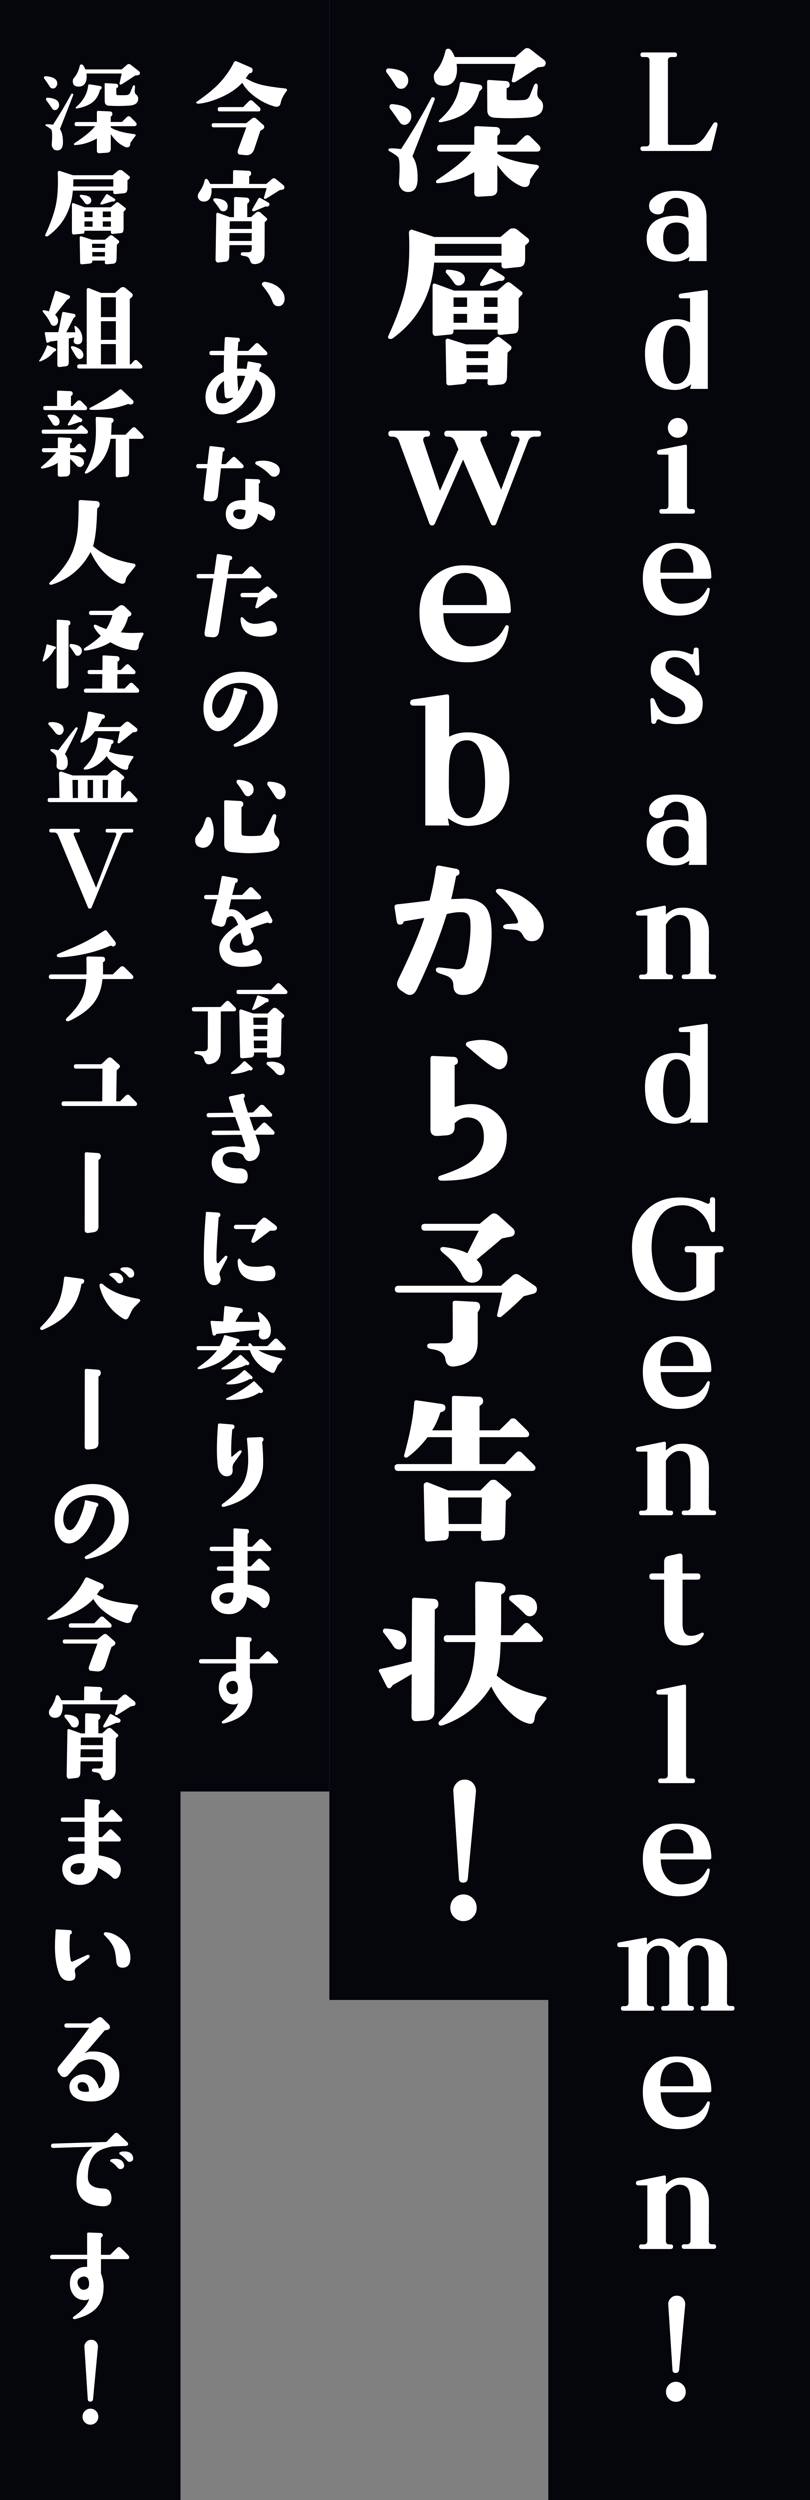 <?xml version="1.0" encoding="UTF-8"?>
<svg id="_レイヤー_2" data-name="レイヤー 2" xmlns="http://www.w3.org/2000/svg" viewBox="0 0 179.52 554">
  <rect x="0" y="0" width="179.52" height="554" fill="#808080" stroke="none"/>
  <defs>
    <style>
      .cls-1 {
        fill: #fff;
      }

      .cls-2 {
        fill: #05050c;
      }
    </style>
  </defs>
  <g id="layout_abobe">
    <g>
      <rect class="cls-2" x="121.52" width="58" height="554"/>
      <rect class="cls-2" x="73" width="58" height="443.19"/>
      <g>
        <path class="cls-1" d="M157.75,32.95c-.03.33-.24.51-.6.51h-14.7c-.33,0-.51-.18-.51-.54,0-.33.18-.48.51-.48h.75c.51,0,.75-.27.75-.78V13.42c0-.54-.24-.78-.75-.78h-.75c-.33,0-.51-.18-.51-.51s.18-.51.51-.51h7.11c.33,0,.48.18.48.51s-.15.51-.48.51h-.75c-.51,0-.78.24-.78.78v18.3c0,.27.15.39.42.39h3.69c1.11,0,1.8-.03,2.04-.12.81-.27,1.59-.96,2.31-2.1l1.59-2.49c.15-.24.33-.33.6-.3.27.03.39.27.33.69l-1.26,5.16Z"/>
        <path class="cls-1" d="M152.62,57.86l.21-.93c-.39.24-.81.45-1.29.69-.45.21-1.08.33-1.89.36-1.71.03-3.15-.33-4.32-1.08-1.29-.87-1.98-2.13-2.01-3.78-.09-3.36,1.98-5.13,6.18-5.31.99-.03,2.01.09,3.09.42,0-1.38-.12-2.37-.42-3-.45-.93-1.26-1.38-2.46-1.38-.6.03-1.17.27-1.68.78-.54.48-.81,1.02-.84,1.62-.06.84-.54,1.26-1.44,1.26-.21,0-.42-.03-.66-.12-.81-.3-1.23-.9-1.23-1.74,0-.54.15-.96.39-1.26,1.26-1.53,3.33-2.22,6.21-2.1,4.08.18,6.12,2.13,6.12,5.85l.03,9.72h-3.99ZM152.62,51.5c-.33-1.53-1.26-2.25-2.82-2.19-1.89.06-2.85,1.23-2.82,3.48,0,.99.24,1.83.72,2.49.57.75,1.32,1.14,2.28,1.11,1.17,0,2.07-.66,2.64-1.89v-3Z"/>
        <path class="cls-1" d="M152.94,86.18l.27-1.02c-1.17.87-2.43,1.29-3.81,1.26-4.29-.12-6.45-2.82-6.45-8.1,0-2.37.6-4.2,1.77-5.49,1.2-1.41,2.97-2.1,5.25-2.1,1.08,0,2.04.24,2.97.72v-5.34h-2.01c-.33,0-.51-.18-.51-.51s.18-.51.51-.54l5.49-.78c.3-.06.45.06.45.36v21.54h-3.93ZM152.94,77.09c0-1.29-.18-2.37-.6-3.21-.51-1.2-1.35-1.77-2.49-1.74-1.8.06-2.76,2.13-2.88,6.21-.06,1.38.09,2.67.42,3.93.48,1.77,1.23,2.7,2.31,2.79,1.11.06,1.98-.48,2.58-1.68.45-.9.66-2.01.66-3.24v-3.06Z"/>
        <path class="cls-1" d="M153.48,113.83h-6.81c-.36,0-.54-.18-.54-.54,0-.33.18-.48.54-.48h.72c.51,0,.75-.27.75-.78v-11.28h-1.98c-.36,0-.54-.15-.54-.51,0-.3.18-.48.54-.57l5.64-1.11c.3-.06.45.06.45.36v13.11c0,.51.27.78.78.78h.45c.36,0,.54.15.54.48,0,.36-.18.54-.54.54ZM151.77,96.37c-.45.42-.96.63-1.56.63s-1.14-.21-1.56-.63-.63-.96-.63-1.56.21-1.11.63-1.56c.42-.42.96-.63,1.56-.63s1.11.21,1.56.63c.42.45.63.96.63,1.56s-.21,1.14-.63,1.56Z"/>
        <path class="cls-1" d="M157.24,128.26h-10.8c0,1.53.39,2.79,1.14,3.81.84,1.17,1.98,1.71,3.45,1.71,1.38-.03,2.52-.27,3.36-.75.96-.51,1.71-1.35,2.31-2.55.09-.18.21-.27.39-.21.18.03.24.18.21.42-.48,3.75-2.73,5.67-6.72,5.73-2.88.06-5.04-.87-6.45-2.73-1.02-1.32-1.59-3-1.65-5.01-.12-2.76.63-4.89,2.28-6.42,1.38-1.29,3.03-1.95,4.98-1.95,5.16-.06,7.8,2.43,7.92,7.5,0,.3-.15.45-.42.45ZM153.67,126.16c0-1.23-.3-2.25-.84-3.12-.69-.99-1.59-1.47-2.73-1.47-2.61.06-3.87,1.86-3.75,5.34h7.29c.03-.24.03-.51.03-.75Z"/>
        <path class="cls-1" d="M153.97,159.61c-.99.63-2.46.9-4.41.84-1.26-.06-2.34-.36-3.3-.96-.15-.09-.3-.12-.48-.06-.18.09-.27.27-.33.51-.09.33-.27.48-.6.48-.33-.03-.51-.21-.51-.6l-.21-4.56c-.03-.39.15-.57.48-.57.21,0,.42.24.6.72.87,2.34,2.25,3.51,4.2,3.51,1.53,0,2.37-.6,2.46-1.77.06-.78-.18-1.41-.75-1.92-.36-.33-.99-.72-1.86-1.11-3.24-1.47-4.92-3.24-5.04-5.28-.09-1.62.42-2.85,1.56-3.66.99-.75,2.31-1.08,3.96-1.02,1.02.03,2.04.27,3.06.69.36.15.6.21.72.12.12-.06.21-.39.21-.96,0-.33.18-.51.57-.51.36,0,.54.18.54.54l.18,5.07c.03.39-.15.57-.51.57-.27,0-.45-.15-.51-.48l-.06-.15c-.84-2.1-2.22-3.24-4.14-3.42-.72-.03-1.29.12-1.71.54-.45.42-.63.99-.6,1.71.06.45.36.9.93,1.32.33.21,1.05.63,2.16,1.2,1.74.87,2.88,1.56,3.48,2.07,1.08.93,1.62,1.98,1.68,3.18.06,1.89-.54,3.21-1.77,3.96Z"/>
        <path class="cls-1" d="M152.62,191.66l.21-.93c-.39.24-.81.45-1.29.69-.45.21-1.08.33-1.89.36-1.71.03-3.15-.33-4.32-1.08-1.29-.87-1.98-2.13-2.01-3.78-.09-3.36,1.98-5.13,6.18-5.31.99-.03,2.01.09,3.09.42,0-1.38-.12-2.37-.42-3-.45-.93-1.26-1.38-2.46-1.38-.6.03-1.17.27-1.68.78-.54.48-.81,1.02-.84,1.62-.06.84-.54,1.26-1.44,1.26-.21,0-.42-.03-.66-.12-.81-.3-1.23-.9-1.23-1.74,0-.54.15-.96.39-1.26,1.26-1.53,3.33-2.22,6.21-2.1,4.08.18,6.12,2.13,6.12,5.85l.03,9.72h-3.99ZM152.62,185.3c-.33-1.53-1.26-2.25-2.82-2.19-1.89.06-2.85,1.23-2.82,3.48,0,.99.24,1.83.72,2.49.57.75,1.32,1.14,2.28,1.11,1.17,0,2.07-.66,2.64-1.89v-3Z"/>
        <path class="cls-1" d="M158.2,216.96h-6.57c-.36,0-.54-.18-.54-.51s.18-.51.54-.51h.75c.45-.09.66-.33.66-.78v-8.16c0-1.44-.12-2.4-.33-2.97-.36-.87-1.08-1.29-2.19-1.29-.54,0-1.11.24-1.68.69-.6.45-.99.93-1.26,1.5v10.26c0,.51.27.78.78.78h.3c.33,0,.51.15.51.48,0,.36-.18.54-.51.54h-6.51c-.33,0-.51-.18-.51-.54,0-.33.18-.48.51-.48h.57c.51,0,.75-.27.75-.78v-12.3h-1.98c-.36,0-.54-.18-.54-.51s.18-.51.54-.54l5.67-1.14c.27-.06.42.06.42.36v1.59c1.05-.96,2.19-1.47,3.39-1.5,1.86-.09,3.36.36,4.47,1.29,1.11.96,1.68,2.34,1.68,4.2l-.03,8.52c0,.51.24.78.75.78h.36c.33,0,.51.18.51.51s-.18.51-.51.51Z"/>
        <path class="cls-1" d="M152.94,248.78l.27-1.02c-1.17.87-2.43,1.29-3.81,1.26-4.29-.12-6.45-2.82-6.45-8.1,0-2.37.6-4.2,1.77-5.49,1.2-1.41,2.97-2.1,5.25-2.1,1.08,0,2.04.24,2.97.72v-5.34h-2.01c-.33,0-.51-.18-.51-.51s.18-.51.51-.54l5.49-.78c.3-.06.45.06.45.36v21.54h-3.93ZM152.94,239.69c0-1.29-.18-2.37-.6-3.21-.51-1.2-1.35-1.77-2.49-1.74-1.8.06-2.76,2.13-2.88,6.21-.06,1.38.09,2.67.42,3.93.48,1.77,1.23,2.7,2.31,2.79,1.11.06,1.98-.48,2.58-1.68.45-.9.66-2.01.66-3.24v-3.06Z"/>
        <path class="cls-1" d="M159.72,277.51h-.57c-.51,0-.75.27-.75.78v7.5c-.39.48-1.29.99-2.7,1.53-1.74.69-3.36.99-4.89.93-6.93-.24-10.53-3.99-10.74-11.31-.09-3.33.81-6.06,2.7-8.22,1.95-2.25,4.56-3.36,7.86-3.36,1.71,0,3.36.27,4.95.84.33.18.75.36,1.29.54.33.03.48-.18.48-.63v-.24c0-.39.21-.57.57-.57s.57.18.57.57v6.63c0,.36-.18.54-.54.54-.21,0-.39-.18-.57-.57-.09-.27-.18-.54-.24-.84-.48-1.44-1.26-2.55-2.34-3.36-1.17-.87-2.49-1.26-3.93-1.17-2.31.09-4.02,1.23-5.16,3.36-.93,1.74-1.35,3.84-1.29,6.36.06,2.31.57,4.35,1.53,6.15,1.2,2.25,2.85,3.39,4.92,3.42,1.56,0,2.7-.42,3.45-1.26v-6.84c0-.51-.27-.78-.78-.78h-1.14c-.45,0-.66-.21-.66-.66,0-.48.21-.72.66-.72h7.32c.45,0,.66.24.66.72,0,.45-.21.66-.66.66Z"/>
        <path class="cls-1" d="M157.24,304.06h-10.8c0,1.53.39,2.79,1.14,3.81.84,1.17,1.98,1.71,3.45,1.71,1.38-.03,2.52-.27,3.36-.75.96-.51,1.71-1.35,2.31-2.55.09-.18.21-.27.39-.21.18.03.24.18.21.42-.48,3.75-2.73,5.67-6.72,5.73-2.88.06-5.04-.87-6.45-2.73-1.02-1.32-1.59-3-1.65-5.01-.12-2.76.63-4.89,2.28-6.42,1.38-1.29,3.03-1.95,4.98-1.95,5.16-.06,7.8,2.43,7.92,7.5,0,.3-.15.45-.42.45ZM153.67,301.96c0-1.23-.3-2.25-.84-3.12-.69-.99-1.59-1.47-2.73-1.47-2.61.06-3.87,1.86-3.75,5.34h7.29c.03-.24.03-.51.03-.75Z"/>
        <path class="cls-1" d="M158.2,335.75h-6.57c-.36,0-.54-.18-.54-.51s.18-.51.54-.51h.75c.45-.09.66-.33.66-.78v-8.16c0-1.44-.12-2.4-.33-2.97-.36-.87-1.08-1.29-2.19-1.29-.54,0-1.11.24-1.68.69-.6.45-.99.93-1.26,1.5v10.26c0,.51.27.78.78.78h.3c.33,0,.51.15.51.48,0,.36-.18.54-.51.54h-6.51c-.33,0-.51-.18-.51-.54,0-.33.18-.48.51-.48h.57c.51,0,.75-.27.75-.78v-12.3h-1.98c-.36,0-.54-.18-.54-.51s.18-.51.54-.54l5.67-1.14c.27-.06.42.06.42.36v1.59c1.05-.96,2.19-1.47,3.39-1.5,1.86-.09,3.36.36,4.47,1.29,1.11.96,1.68,2.34,1.68,4.2l-.03,8.52c0,.51.24.78.75.78h.36c.33,0,.51.18.51.51s-.18.51-.51.51Z"/>
        <path class="cls-1" d="M155.86,362.44c-.84,1.44-2.16,2.16-3.99,2.19-3.12.03-4.68-1.77-4.68-5.4v-9.18h-2.61c-.45,0-.66-.21-.66-.66-.03-.48.18-.72.66-.72h2.61v-2.52c0-.75.3-1.2.93-1.35l2.31-.51c.09-.03.18-.03.27-.03.36,0,.57.24.57.69v3.72h3.3c.45,0,.66.24.66.72,0,.45-.21.66-.66.66h-3.3v9.69c0,1.71.51,2.61,1.5,2.73.84.09,1.71-.09,2.61-.6.3-.15.51-.12.6.12.03.09,0,.24-.12.45Z"/>
        <path class="cls-1" d="M153.52,395.14h-7.14c-.33,0-.51-.18-.51-.51s.18-.51.51-.51h.84c.51,0,.78-.27.78-.78v-17.82h-2.04c-.33,0-.48-.18-.48-.51,0-.3.15-.48.48-.54l5.7-1.17c.27-.03.39.09.39.39v19.65c0,.51.27.78.78.78h.69c.33,0,.51.18.51.51s-.18.51-.51.51Z"/>
        <path class="cls-1" d="M157.24,412.06h-10.8c0,1.53.39,2.79,1.14,3.81.84,1.17,1.98,1.71,3.45,1.71,1.38-.03,2.52-.27,3.36-.75.96-.51,1.71-1.35,2.31-2.55.09-.18.21-.27.39-.21.18.03.24.18.21.42-.48,3.75-2.73,5.67-6.72,5.73-2.88.06-5.04-.87-6.45-2.73-1.02-1.32-1.59-3-1.65-5.01-.12-2.76.63-4.89,2.28-6.42,1.38-1.29,3.03-1.95,4.98-1.95,5.16-.06,7.8,2.43,7.92,7.5,0,.3-.15.45-.42.45ZM153.67,409.96c0-1.23-.3-2.25-.84-3.12-.69-.99-1.59-1.47-2.73-1.47-2.61.06-3.87,1.86-3.75,5.34h7.29c.03-.24.03-.51.03-.75Z"/>
        <path class="cls-1" d="M162.25,445.55h-6.45c-.33,0-.51-.18-.51-.51s.18-.51.51-.51h.51c.51,0,.75-.27.75-.78v-9.03c0-2.43-.81-3.63-2.46-3.63-.72,0-1.29.33-1.68.99-.33.54-.51,1.2-.51,1.98v9.69c0,.51.24.78.75.78h.12c.33,0,.51.18.51.51s-.18.51-.51.51h-6.24c-.33,0-.51-.18-.51-.51s.18-.51.51-.51h.51c.51,0,.78-.27.78-.78v-9.81c0-.75-.21-1.41-.63-1.95-.48-.57-1.11-.84-1.86-.81-.69,0-1.29.27-1.74.81-.48.54-.72,1.17-.72,1.86v9.93c0,.51.27.78.78.78h.3c.36,0,.54.18.54.54,0,.33-.18.48-.54.48h-6.33c-.33,0-.51-.18-.51-.54,0-.33.18-.48.51-.48h.42c.51,0,.75-.27.75-.78v-12.3h-2.01c-.33,0-.48-.18-.48-.51s.15-.51.48-.54l5.7-1.05c.27-.06.39.06.39.36v1.17c.9-.87,1.86-1.32,2.94-1.35,1.14-.06,2.13.27,2.97.9.42.39.84.78,1.26,1.14,1.38-1.44,2.82-2.13,4.35-2.1,4.17.12,6.24,1.98,6.24,5.61l-.03,8.64c0,.51.27.78.75.78h.39c.36,0,.54.18.54.51s-.18.51-.54.51Z"/>
        <path class="cls-1" d="M157.24,463.66h-10.8c0,1.53.39,2.79,1.14,3.81.84,1.17,1.98,1.71,3.45,1.71,1.38-.03,2.52-.27,3.36-.75.96-.51,1.71-1.35,2.31-2.55.09-.18.21-.27.39-.21.18.03.24.18.21.42-.48,3.75-2.73,5.67-6.72,5.73-2.88.06-5.04-.87-6.45-2.73-1.02-1.32-1.59-3-1.65-5.01-.12-2.76.63-4.89,2.28-6.42,1.38-1.29,3.03-1.95,4.98-1.95,5.16-.06,7.8,2.43,7.92,7.5,0,.3-.15.45-.42.45ZM153.67,461.56c0-1.23-.3-2.25-.84-3.12-.69-.99-1.59-1.47-2.73-1.47-2.61.06-3.87,1.86-3.75,5.34h7.29c.03-.24.03-.51.03-.75Z"/>
        <path class="cls-1" d="M158.2,498.35h-6.57c-.36,0-.54-.18-.54-.51s.18-.51.54-.51h.75c.45-.09.66-.33.66-.78v-8.16c0-1.44-.12-2.4-.33-2.97-.36-.87-1.08-1.29-2.19-1.29-.54,0-1.11.24-1.68.69-.6.45-.99.93-1.26,1.5v10.26c0,.51.27.78.78.78h.3c.33,0,.51.15.51.48,0,.36-.18.54-.51.54h-6.51c-.33,0-.51-.18-.51-.54,0-.33.18-.48.51-.48h.57c.51,0,.75-.27.75-.78v-12.3h-1.98c-.36,0-.54-.18-.54-.51s.18-.51.54-.54l5.67-1.14c.27-.06.42.06.42.36v1.59c1.05-.96,2.19-1.47,3.39-1.5,1.86-.09,3.36.36,4.47,1.29,1.11.96,1.68,2.34,1.68,4.2l-.03,8.52c0,.51.24.78.75.78h.36c.33,0,.51.18.51.51s-.18.51-.51.51Z"/>
        <path class="cls-1" d="M151.35,531.58c-.42.45-.96.66-1.56.66s-1.11-.21-1.56-.66c-.42-.42-.63-.93-.63-1.53s.21-1.17.63-1.59.93-.66,1.56-.66,1.14.24,1.56.66.63.96.63,1.59-.21,1.11-.63,1.53ZM150.51,525.16c-.06.45-.3.69-.78.69-.45,0-.69-.24-.69-.69l-.93-14.4c-.06-.54.12-1.02.51-1.44.36-.42.84-.6,1.38-.6s1.02.18,1.38.6c.36.42.51.9.48,1.44l-1.35,14.4Z"/>
        <path class="cls-1" d="M90,19.12c-.28.4-.68.56-1.16.56-.44,0-.8-.2-1.08-.6-.84-1.32-1.52-2.32-2.04-2.96-.08-.12-.16-.24-.16-.36,0-.44.24-.64.68-.6,2.8.2,4.24,1.12,4.24,2.72,0,.44-.16.88-.48,1.24ZM91.48,34.47s-.04.08-.04.12c0,.08,0,.12.04.16.72,1.04,1.08,2.6,1.08,4.72s-.72,3.08-2.12,3.08c-.64,0-1.16-.24-1.52-.72-.36-.48-.56-1-.48-1.64.2-2.84.16-4.6-.12-5.2-.2-.36-.84-.84-2-1.48-.16-.08-.24-.16-.24-.32,0-.24.24-.32.68-.32.84,0,1.48.08,2,.16.08.04.16,0,.2-.12,2.32-3.56,4.52-7.24,6.6-11.12.08-.16.2-.24.36-.24.36,0,.52.2.4.56l-4.84,12.36ZM90.72,27.07c-.32.4-.68.6-1.16.6-.4,0-.76-.24-1.04-.68-.6-.88-1.28-1.88-2.08-2.92-.08-.12-.12-.24-.12-.4,0-.4.2-.6.64-.6,2.8.24,4.2,1.12,4.2,2.76,0,.44-.16.88-.44,1.24ZM120.63,14.68c-.04.08-.52.16-1.44.24-.76.52-2.36,1.6-4.84,3.16-.16.12-.32.16-.52.16-.36,0-.48-.2-.36-.6l.76-3.48h-13.04c.2,1.36.08,2.44-.32,3.32-.48,1.04-1.4,1.56-2.68,1.52-1.36-.04-2.04-.72-2.04-2.04,0-.44.12-.8.4-1.12,1.08-1.24,1.76-2.72,2.16-4.52.08-.36.28-.52.6-.52.48-.08.96.56,1.48,1.84h13.44l1.96-1.72c.44-.4.96-.36,1.52.12l3,2.36c.36.44.32.84-.08,1.28ZM118.99,33.59h-8.76v.48c1.8,1.16,4.72,2,8.64,2.44.4.08.56.2.56.44,0,.12-.04.28-.2.4-.52.6-1.08,1.44-1.76,2.44,0,1.12-.36,1.64-1.12,1.64-.32,0-.6-.04-.84-.16-2-.88-3.76-2.44-5.28-4.72v5.4c0,.96-.52,1.44-1.48,1.48l-2.68.16c-.64.04-.96-.28-.96-.92v-4.52c-2.64,1.48-5.28,2.28-7.96,2.44-.36.04-.52-.08-.52-.32,0-.16.08-.28.24-.4,3.96-2.6,6.48-4.72,7.56-6.28h-6.84c-.48,0-.72-.24-.72-.72,0-.52.24-.8.72-.8h7.52v-3.64c0-.32.16-.48.48-.48l4.32.2c.64.04.96.36.92,1,0,.4-.2.68-.48.84-.08.08-.12.12-.12.24v1.84h4.12l1.8-1.76c.24-.24.48-.36.76-.36.24,0,.44.12.68.36l1.76,1.76c.28.28.44.56.44.8,0,.48-.28.72-.8.72ZM106.56,19.96c-.2.2-.28.28-.32.32-.56,2.04-1.52,3.6-2.92,4.64-1.2.92-2.92,1.6-5.16,2.08-.36.08-.6.12-.72.08s-.2-.08-.2-.2.04-.2.12-.28c2.68-2.32,4.16-4.96,4.52-7.92.04-.4.24-.56.6-.52l3.52.56c.6.04.88.28.88.72,0,.16-.12.36-.32.52ZM109.56,26.08c-1.04-.08-1.56-.64-1.56-1.68l-.04-6.32c0-.12.04-.2.12-.28s.2-.08.32-.08l3.76.24c.52.04.76.32.8.8,0,.4-.16.64-.52.72-.08,0-.16.08-.16.24v2.04c0,.28.2.4.56.44,1.08.04,2.16.04,3.24-.04.68-.04,1.12-.4,1.36-1l.8-2c.16-.48.4-.68.6-.64.28.04.4.4.32,1l-.08,1c-.04.64.12,1.12.52,1.44.48.4.76.92.76,1.52,0,1.56-1.08,2.4-3.24,2.56-2.8.2-5.32.2-7.56.04Z"/>
        <path class="cls-1" d="M116.39,54.4v2.88c0,1.2-.4,1.8-1.2,1.88l-3.16.32c-.6.04-.88-.16-.88-.68v-.6h-14.92c-.6,7.2-3.68,12.8-9.24,16.8-.12.08-.28.12-.44.12-.36,0-.56-.16-.56-.48,0-.04.04-.12.08-.2,1.84-4,3.12-7.52,3.8-10.6.56-2.56.84-5.56.84-9.04,0-.56,0-1.68-.08-3.28,0-.16.08-.32.2-.44.16-.16.28-.2.44-.2l4.96,1.64h14.68l2.04-1.72c.16-.12.4-.2.8-.2.36,0,.6.08.76.2l2.48,2c.2.16.28.36.28.56,0,.16-.08.36-.28.52l-.6.52ZM114.95,66.12v6.12c0,.76-.16,1.24-.44,1.48-.16.12-.48.2-1,.24l-2.48.24c-.52.08-.76-.16-.76-.6v-.56h-9.76v.36c-.04.44-.24.72-.64.72l-3.24.32c-.52.04-.76-.28-.76-.96v-10c0-.56.2-.76.64-.6l4.12,1.52h9.6l1.8-1.56c.4-.36.8-.4,1.2-.08l2.28,1.8c.4.28.4.6,0,.92l-.56.64ZM111.15,54.04h-14.76c0,.92,0,1.8-.04,2.64h14.8v-2.64ZM112.48,78.16l-.12,5.32c0,1.04-.44,1.64-1.24,1.72l-2.4.2c-.2,0-.36-.04-.48-.12-.12-.08-.2-.24-.2-.4l.04-.84h-4.64v.32c-.08.44-.36.68-.88.76l-2.88.28c-.48.04-.76-.16-.76-.64l-.16-9.28c0-.12.04-.24.2-.36.16-.08.28-.12.44-.04l3.92,1.24h4.8l1.72-1.44c.36-.32.76-.32,1.16.04l2,1.56c.24.16.36.36.36.6,0,.2-.12.4-.32.56l-.56.52ZM102.16,63.16c-.6.24-1.12.12-1.48-.4-.6-.88-1.2-1.64-1.8-2.28-.04-.08-.08-.2-.08-.28,0-.32.16-.48.52-.44,2.48.16,3.72.84,3.72,2.08,0,.6-.28,1.04-.88,1.32ZM103.52,65.92h-3v2.08h3v-2.08ZM103.52,69.56h-3v1.96h3v-1.96ZM103.32,77.84l.04,1.52h4.8l.04-1.52h-4.88ZM103.4,80.88l.04,1.64h4.64l.04-1.64h-4.72ZM111.15,62.24h-.52l-3.4,1.04c-.56.16-.84.12-.84-.2,0-.16.04-.32.16-.48l1.84-2.8c.2-.32.48-.36.8-.12l2.36,1.48c.36.24.4.52.12.88-.12.12-.32.2-.52.2ZM110.27,65.92h-3v2.08h3v-2.08ZM110.27,69.56h-3v1.96h3v-1.96Z"/>
        <path class="cls-1" d="M119.27,96.76h-.84c-.68,0-1.16.36-1.4,1l-7.04,18.24c-.08.28-.32.44-.6.44-.32,0-.52-.16-.64-.44l-6.12-14.16-6.24,14.16c-.12.28-.32.44-.64.44-.28,0-.48-.16-.6-.44l-6.72-18.24c-.24-.64-.72-1-1.4-1h-.28c-.44,0-.68-.2-.68-.64s.24-.68.68-.68h7.88c.44,0,.68.24.68.68s-.24.64-.68.64h-.12c-.48,0-.72.28-.72.76,0,.08,0,.16.04.24l3.68,11,4.08-9.2-.76-1.8c-.32-.64-.76-1-1.44-1h-.2c-.48,0-.72-.2-.72-.64s.24-.68.72-.68h8.16c.44,0,.64.24.64.68s-.2.64-.64.64h-.16c-.48,0-.72.28-.72.76,0,.12.04.2.04.24l4.56,10.76,4-10.76c.04-.08.08-.16.08-.28,0-.48-.24-.72-.72-.72h-.48c-.48,0-.72-.2-.72-.64s.24-.68.72-.68h5.32c.44,0,.64.24.64.68s-.2.64-.64.64Z"/>
        <path class="cls-1" d="M112.66,135.88h-14.4c0,2.04.52,3.72,1.52,5.08,1.12,1.56,2.64,2.28,4.6,2.28,1.84-.04,3.36-.36,4.48-1,1.28-.68,2.28-1.8,3.08-3.4.12-.24.28-.36.52-.28.24.04.32.24.28.56-.64,5-3.64,7.56-8.96,7.64-3.84.08-6.72-1.16-8.6-3.64-1.36-1.76-2.12-4-2.2-6.68-.16-3.68.84-6.52,3.04-8.56,1.84-1.72,4.04-2.6,6.64-2.6,6.88-.08,10.4,3.24,10.56,10,0,.4-.2.6-.56.6ZM107.9,133.08c0-1.64-.4-3-1.12-4.16-.92-1.32-2.12-1.96-3.64-1.96-3.48.08-5.16,2.48-5,7.12h9.72c.04-.32.04-.68.04-1Z"/>
        <path class="cls-1" d="M104.26,183.01c-1.64.12-3.28-.48-5-1.72l.28,1.64h-5.28v-26.56h-2.64c-.48,0-.72-.24-.72-.68,0-.4.24-.64.72-.72l7.36-1.08c.4-.04.56.12.56.48v8.88c1.24-.64,2.56-.96,4-.96,3.08,0,5.4.96,7,2.8,1.6,1.72,2.36,4.2,2.36,7.32,0,6.76-2.88,10.28-8.64,10.6ZM103.66,164.05c-2.76-.08-4.12,2-4.16,6.32-.04,3.04-.04,4.6,0,4.72,0,1.68.32,3.08.92,4.2.72,1.44,1.88,2.12,3.44,2,1.48-.12,2.56-1.28,3.16-3.52.36-1.44.56-3.16.48-5.16-.16-5.6-1.44-8.48-3.84-8.56Z"/>
        <path class="cls-1" d="M107.48,216.4c-.84,2.76-2.52,4.12-5,4.08-1.32-.04-2-.72-2-2.16,0-1.04-.6-1.8-1.72-2.16l-1.32-.44c-.6-.2-.88-.48-.84-.88.04-.36.4-.52,1.04-.44l3.24.36c1.12.16,1.84-.2,2.2-1.08.4-1.12.76-2.72.96-4.68.24-1.84.28-3.44.2-4.8-.08-1.28-.6-1.96-1.64-2.04-.96-.08-2.16.04-3.6.4-1.48,4.92-3.64,10.44-6.56,16.56-.44.92-.96,1.36-1.6,1.36-.36,0-.8-.16-1.32-.56l-.68-.44c-.56-.44-.84-.88-.84-1.4,0-.32.12-.72.36-1.2,2.68-5.52,4.6-10,5.68-13.48-1.12.2-2.64.44-4.48.76-.04.04-.08.04-.12.12-.08.4-.32.6-.68.6-.48.08-.76-.16-.84-.72l-.48-3.12c-.04-.36.16-.6.6-.64,2.28-.24,4.64-.52,7.16-.84.64-2.48,1.12-4.88,1.44-7.24.04-.36.28-.52.64-.52l3.8.72c.52.08.76.4.76.84,0,.36-.24.6-.64.72-.08.04-.12.08-.12.12-.44,2.24-.8,3.92-1.08,5.04l3.2-.12c2.04.16,3.48.76,4.36,1.8.96,1.08,1.4,3.08,1.4,5.96,0,3.2-.48,6.36-1.48,9.52ZM119.95,207.28c-.4.72-.92,1.16-1.56,1.24-.16.04-.36.04-.64.04-.8,0-1.4-.4-1.8-1.2-.4-.8-.92-1.24-1.64-1.28l-1.84-.16c-.6,0-.92-.16-.96-.56,0-.32.32-.52.92-.6l1.96-.12c.4-.04.52-.28.36-.68-.68-1.8-2.12-3.72-4.32-5.76-.44-.36-.6-.68-.52-.88.12-.32.56-.44,1.28-.32,2.64.52,4.92,1.64,6.8,3.4,1.68,1.56,2.52,3.2,2.52,4.88,0,.72-.2,1.36-.56,2Z"/>
        <path class="cls-1" d="M98,261.64c-.48,0-.76-.12-.84-.36-.12-.4.04-.64.44-.76,2.8-.92,4.88-1.84,6.28-2.8,2.24-1.52,3.36-3.4,3.36-5.6.04-2.8-1.04-4.28-3.2-4.48-1.2-.12-2.32.32-3.28,1.28v.88c0,1.12-.64,1.72-1.92,1.8l-1.76.12c-1.12.08-1.68-.4-1.68-1.48v-15.68c0-.4.16-.6.56-.56l4.56.2c.56,0,.92.32.96.88.04.44-.16.76-.6.88-.08,0-.12.08-.12.16v9.2c1.48-.48,2.88-.72,4.12-.64,2.08.08,3.84.8,5.24,2.08,1.48,1.4,2.24,3.08,2.2,5.12-.04,6.52-4.8,9.76-14.32,9.76ZM110.84,236.96c-.6.12-1.8-.52-3.56-1.92-.8-.64-1.96-1.6-3.48-2.92-.4-.24-.56-.48-.56-.68,0-.32.28-.56.8-.68.92-.2,1.8-.32,2.6-.32,1.44,0,2.72.32,3.84.92,1.32.68,2,1.72,2,3.04,0,1.44-.52,2.32-1.64,2.56Z"/>
        <path class="cls-1" d="M118.99,285.76c0,.4-.2.72-.6.88l-2.32.6c-1.12,1.16-2.72,2.64-4.84,4.44-.16.16-.32.2-.56.2-.44,0-.6-.24-.44-.76.24-1,.6-2.56,1.08-4.68h-23c-.52,0-.8-.24-.8-.76,0-.48.28-.76.8-.76h22.72l2.36-2.08c.36-.36.72-.52,1.04-.52.28,0,.6.16,1,.48l3.2,2.2c.24.2.36.44.36.76ZM114.07,273.08c0,.44-.2.72-.64.92l-2.2.44c-1.32,1.16-3.2,2.72-5.6,4.72.84.76,1.28,1.68,1.28,2.8,0,.68-.24,1.24-.64,1.64-.44.44-1,.64-1.68.64-.92,0-1.68-.6-2.24-1.72-.8-1.64-2.16-3.28-4.12-4.84-.44-.36-.64-.64-.64-.92,0-.36.44-.52,1.24-.36,2.04.28,3.6.72,4.76,1.32.52-1.08,1.36-2.76,2.52-5h-11.96c-.52,0-.76-.28-.76-.8,0-.48.24-.72.76-.72h12.16l2.36-1.96c.28-.24.56-.36.84-.36.32,0,.64.16,1,.48l3.2,2.88c.24.24.36.52.36.84ZM106.16,290.36c-.2.28-.28.44-.28.48v6.48c0,3.2-1.68,5.04-5.12,5.48-1.28.16-1.96-.48-2.08-1.84-.28-1.04-1.12-1.68-2.56-1.92l-.68-.12c-.56-.12-.8-.36-.76-.76.04-.32.32-.48.84-.48h3.04c1.2,0,1.8-.52,1.8-1.48l-.04-7.44c0-.16.04-.32.16-.4.08-.08.24-.12.4-.12l4.48.24c.72.04,1.08.44,1.04,1.2,0,.2-.08.44-.24.68Z"/>
        <path class="cls-1" d="M117.87,325.96h-29.63c-.52,0-.8-.28-.8-.8,0-.48.28-.72.8-.72h11.92v-5.96h-5.4c-1.32,1.76-2.8,3.24-4.44,4.44-.2.12-.36.12-.56.04-.2-.12-.24-.28-.2-.44,1.32-4.76,2.04-8.64,2.24-11.64,0-.48.24-.64.64-.56l5.44.8c.56.08.84.36.84.84,0,.52-.32.84-.96.96-.08,0-.16.08-.2.16-.52,1.6-1.12,2.88-1.8,3.88h4.4v-7.2c0-.28.16-.44.48-.44l5.44.2c.68,0,1,.36,1,1.04,0,.36-.24.64-.64.88-.12.04-.16.12-.16.2v5.32h4.4l2.28-2.24c.12-.24.36-.4.68-.4.28-.04.56.04.76.28l2.4,2.36c.32.36.48.6.48.84,0,.44-.24.68-.76.68h-10.24v5.96h5.64l2.36-2.44c.24-.24.48-.36.72-.36s.52.12.72.36l2.44,2.44c.32.32.52.6.52.8,0,.48-.28.72-.8.72ZM113.31,331.24c0,.2-.12.44-.36.6l-.84.72-.16,7.04c-.04,1.04-.48,1.6-1.4,1.68l-3.16.2c-.28.04-.48-.04-.6-.2-.16-.16-.2-.4-.2-.72l.04-1.28h-7.16v.6c0,.92-.32,1.36-.96,1.44l-3.44.28c-.6.08-.92-.2-.92-.76l-.24-11.76c0-.2.12-.36.28-.48.2-.12.4-.16.6-.12l4.56,1.8h7.12l2.16-2.16c.16-.12.4-.2.72-.2.36,0,.6.08.76.24l2.88,2.44c.2.2.32.4.32.64ZM99.32,331.84l.12,5.88h7.24l.12-5.88h-7.48Z"/>
        <path class="cls-1" d="M96.52,356.53c-.12.08-.16.16-.16.24l-.08,22.52c0,1.2-.6,1.84-1.8,1.96l-2.12.16c-.36.04-.64-.04-.84-.2-.2-.2-.32-.48-.32-.84l.04-9.4c-1.12.68-2.52,1.52-4.2,2.44-.08.2-.28.44-.64.72-.28.04-.52-.12-.72-.48l-1.72-3.36c-.04-.24.12-.4.44-.48,1.36-.24,3.64-.8,6.84-1.64l.08-13.56c0-.4.2-.6.6-.56l4.08.24c.8.04,1.16.44,1.16,1.24,0,.48-.24.8-.64,1ZM89.6,364.93c-.32.4-.68.6-1.12.6-.56,0-1-.24-1.32-.76-.44-.68-1.12-1.68-2.12-2.92-.12-.08-.16-.24-.16-.4,0-.4.2-.6.64-.56,1.36.08,2.32.28,2.96.52,1.04.48,1.56,1.2,1.56,2.28,0,.44-.16.88-.44,1.24ZM118.51,380.68c-.08,1-.48,1.44-1.24,1.28-1.6-.32-3.24-1.4-4.96-3.24-1.48-1.56-2.6-3.24-3.44-5-2.44,4-5.96,6.88-10.6,8.56-.52.2-.88.12-1.04-.16-.12-.24-.04-.48.2-.72,3.36-3.24,5.56-6.28,6.6-9.08.76-1.96,1.16-4.76,1.32-8.44h-6.24c-.52,0-.76-.28-.76-.8,0-.48.24-.72.76-.72h6.24l-.04-11.2c0-.52.24-.76.76-.72l4.68.36c.28.04.56.16.84.36.28.24.44.48.44.76,0,.64-.24,1.08-.8,1.32-.12.08-.16.16-.16.28,0,3.88,0,6.84-.04,8.84h2.6l2.36-2.4c.24-.24.48-.32.72-.32s.48.08.72.32l2.4,2.4c.32.32.52.6.52.8,0,.48-.28.72-.76.72h-8.64c-.08,3.56-.36,6-.88,7.4,2.4,2.16,5.92,3.72,10.48,4.68.4.08.6.2.6.4,0,.08-.08.2-.2.36-.36.44-.88,1.08-1.6,1.96-.52.72-.8,1.36-.84,2ZM116.35,357.69c-.64-.72-1.72-1.68-3.24-2.96-.2-.12-.28-.32-.28-.56,0-.36.2-.56.6-.64.76-.08,1.36-.16,1.8-.16,1.04,0,1.88.24,2.56.64.84.48,1.24,1.24,1.24,2.24,0,.48-.16.92-.44,1.32-.32.4-.72.6-1.2.6-.36,0-.72-.16-1.04-.48Z"/>
        <path class="cls-1" d="M104.8,424.84c-.56.6-1.28.88-2.08.88s-1.48-.28-2.08-.88c-.56-.56-.84-1.24-.84-2.04,0-.84.28-1.56.84-2.12.56-.56,1.24-.88,2.08-.88s1.52.32,2.08.88.84,1.28.84,2.12-.28,1.48-.84,2.04ZM103.68,416.28c-.08.6-.4.92-1.04.92-.6,0-.92-.32-.92-.92l-1.24-19.2c-.08-.72.16-1.36.68-1.92.48-.56,1.12-.8,1.84-.8s1.36.24,1.84.8c.48.56.68,1.2.64,1.92l-1.8,19.2Z"/>
      </g>
      <rect class="cls-2" x="33" width="40" height="397"/>
      <rect class="cls-2" width="40" height="554"/>
      <g>
        <path class="cls-1" d="M62.19,22.89c-.12.53-.43.77-.96.77-.12,0-.26-.02-.43-.07-1.46-.43-2.81-1.1-4.06-1.99-1.37-.96-2.38-2.04-3.05-3.26-1.22,1.34-2.9,2.47-5.02,3.36-1.66.7-3.14,1.13-4.49,1.27-.29.02-.48,0-.58-.07-.19-.12-.17-.26.1-.43,1.92-1.32,3.48-2.57,4.68-3.79,1.39-1.44,2.57-3.05,3.46-4.87.14-.24.34-.31.6-.22l3,1.3c.36.12.55.34.55.67,0,.43-.24.67-.7.67-.05,0-.31.36-.82,1.1,1.08.67,2.3,1.2,3.67,1.51,1.1.26,2.81.53,5.09.77.14.02.26.07.34.17.07.12.07.24-.02.36-.72.91-1.18,1.82-1.37,2.76ZM58.56,28.19c-.02.17-.1.31-.24.41l-.62.38-1.34,4.03c-.34,1.01-.98,1.46-1.94,1.37l-1.39-.14c-.24-.12-.36-.31-.36-.55,0-.12.02-.31.1-.53l1.82-4.94h-7.22c-.31,0-.46-.14-.46-.46s.14-.46.46-.46h7.2l1.27-1.03c.17-.12.31-.19.48-.19.14,0,.31.07.43.19l1.66,1.46c.1.1.17.24.17.46ZM57.27,24.69h-8.54c-.34,0-.48-.14-.48-.48,0-.31.14-.48.48-.48h5.16l1.27-1.3c.14-.14.29-.22.46-.22.12,0,.29.07.43.22l1.44,1.32c.17.17.24.31.24.46,0,.34-.14.48-.46.48Z"/>
        <path class="cls-1" d="M61.97,42.14c-1.06.67-2.04,1.3-2.95,1.85-.07.05-.17.07-.26.07-.22,0-.31-.12-.24-.34l.58-2.04h-12.26c.1.55.07,1.13-.12,1.73-.24.86-.79,1.3-1.66,1.25-.34,0-.62-.12-.86-.36-.24-.22-.36-.5-.36-.84,0-.31.1-.58.29-.84.65-.94,1.06-1.8,1.22-2.64.05-.22.17-.34.38-.34.14,0,.29.12.41.31.17.26.31.55.46.82h5.04l.02-2.76c0-.22.1-.31.29-.31l3.12.14c.41.02.6.24.6.65-.02.22-.14.41-.34.5-.07.02-.1.07-.1.14v1.63h3.79l1.25-1.08c.14-.12.31-.19.46-.19s.29.07.41.19l1.66,1.34c.17.17.24.34.24.53,0,.14-.07.29-.22.41-.02.02-.31.1-.84.17ZM50.19,46.51c-.17.22-.41.31-.67.31-.36,0-.6-.14-.79-.41-.22-.41-.7-1.03-1.39-1.92-.05-.07-.07-.14-.07-.19,0-.26.14-.36.46-.36,1.82.12,2.74.72,2.74,1.82,0,.29-.1.53-.26.74ZM59.21,48.6c0,.1-.07.22-.24.36l-.31.29-.02,6.94c0,1.42-.67,2.18-1.99,2.33-.62.05-1.01-.14-1.15-.58-.1-.24-.17-.46-.24-.6-.19-.31-.46-.48-.79-.55l-.7-.12c-.26-.05-.41-.14-.41-.34,0-.29.17-.43.48-.43h1.13c.55,0,.82-.24.82-.72v-.86h-4.94l-.05,2.54c0,.7-.29,1.08-.82,1.13l-1.7.19c-.12.02-.24-.05-.34-.19-.1-.14-.17-.29-.17-.41l.17-10.08c0-.31.17-.41.5-.29l2.5.91h.91l.02-4.13c0-.24.12-.34.34-.34l2.4.14c.43.05.67.26.65.72,0,.17-.14.38-.41.6-.02.02-.05.07-.05.12v2.88h.84l1.08-.98c.17-.14.34-.22.55-.22.14,0,.29.05.43.17l1.32,1.18c.12.1.19.22.19.34ZM50.88,51.65l-.05,1.75h4.94l.02-1.75h-4.92ZM50.93,49.03l-.05,1.7h4.92v-1.7h-4.87ZM58.8,45.77l-2.45,1.03c-.31.05-.48-.02-.48-.22,0-.1.05-.22.1-.31l1.3-2.26c.12-.19.29-.22.5-.1l1.66.94c.19.12.29.24.29.41s-.07.31-.22.41c-.12.12-.29.14-.46.1h-.24Z"/>
        <path class="cls-1" d="M60.36,66.8c-.34-.98-1.08-2.16-2.23-3.55-.14-.24-.12-.46.1-.65.17-.14.41-.19.72-.12,1.75.31,3,1.08,3.77,2.33.24.43.36.89.36,1.39,0,.43-.12.82-.36,1.15-.22.31-.55.5-.98.5-.65.05-1.1-.31-1.37-1.06Z"/>
        <path class="cls-1" d="M58.68,91.87c-1.32.98-3.1,1.61-5.33,1.85-.58.07-.86.02-.91-.1-.07-.19.1-.36.46-.53,3.36-1.58,5.09-3.5,5.21-5.74.07-1.56-.38-2.62-1.37-3.19-.65,1.99-1.56,3.7-2.74,5.06-1.49,1.75-3.12,2.62-4.92,2.62-1.18,0-2.09-.38-2.71-1.18-.6-.72-.86-1.7-.82-2.9.05-1.18.46-2.26,1.22-3.22.72-.91,1.66-1.61,2.83-2.11,0-1.2,0-2.45.05-3.72h-2.76c-.31,0-.48-.14-.48-.48,0-.31.17-.48.48-.48h2.81c.02-.94.07-1.87.12-2.76.02-.22.14-.31.34-.31l2.5.17c.36.02.53.19.5.53,0,.19-.1.34-.29.43-.05.05-.07.07-.07.1l-.12,1.85h2.33l1.51-1.49c.14-.17.29-.24.43-.24.17,0,.31.07.48.24l1.49,1.49c.22.22.34.41.34.53,0,.29-.17.43-.5.43h-6.12c-.07,1.1-.1,2.09-.1,2.98.05,0,.22-.02.53-.02.65,0,1.18.02,1.56.1.1-.41.17-.86.22-1.37.02-.24.12-.34.31-.31,0,0,.72.12,2.16.38.41.07.62.24.6.53,0,.1-.05.19-.14.31-.1.1-.17.19-.17.24-.05.14-.1.38-.19.7,1.08.41,1.92,1.01,2.54,1.8.67.84,1.03,1.82,1.03,2.93.05,2.09-.72,3.72-2.3,4.9ZM50.47,88.27c-.41.05-.62-.19-.67-.67-.1-.98-.14-2.06-.17-3.19-1.13.82-1.68,1.82-1.73,3.05,0,.84.14,1.39.46,1.66.19.17.58.26,1.15.26.72,0,1.49-.43,2.26-1.25l-1.3.14ZM53.4,83.25c-.26,0-.55.02-.82.05.05.96.12,2.11.22,3.46.62-.98,1.15-2.14,1.54-3.43-.29-.05-.62-.07-.94-.07Z"/>
        <path class="cls-1" d="M53.57,103.77h-4.61l-.67,6.05c-.12.94-.72,1.34-1.82,1.27l-.65-.05c-.53-.05-.77-.34-.7-.86l.74-6.41h-1.94c-.29-.05-.43-.19-.43-.48,0-.31.14-.46.43-.46h2.04l.46-3.79c.02-.14.1-.19.24-.19l2.71.31c.31.02.46.19.41.48-.02.26-.14.41-.34.43t-.05.02l-.31,2.76h.91l1.44-1.39c.14-.14.29-.22.41-.22.14,0,.29.07.43.22l1.44,1.37c.19.22.29.38.29.5,0,.24-.14.38-.43.43ZM59.91,115.39c-.19,0-.38-.07-.58-.22-1.06-.7-1.75-1.15-2.11-1.34-.43,2.33-1.66,3.48-3.67,3.48-1.01,0-1.85-.31-2.5-.96-.67-.62-1.01-1.44-1.01-2.42,0-2.18,1.44-3.22,4.32-3.1v-4.56c0-.12.05-.17.17-.17l2.64.1c.31.02.48.17.5.46,0,.24-.07.41-.26.5-.02.02-.05.05-.05.1v3.89c.29.02,1.08.26,2.38.74.84.31,1.25.89,1.25,1.73,0,.22-.02.41-.07.58-.22.79-.55,1.2-1.01,1.2ZM53.16,112.85c-.98,0-1.46.31-1.46.94,0,.43.17.74.5.98.34.22.72.31,1.15.29.72-.05,1.08-.72,1.08-1.99-.46-.14-.89-.22-1.27-.22ZM61.56,105.31c-.24.24-.5.34-.82.34s-.62-.14-.91-.43c-.84-.89-1.82-1.61-3-2.23-.17-.1-.26-.22-.26-.36,0-.22.14-.34.41-.41.41-.1.84-.14,1.27-.14.91,0,1.75.17,2.47.53.96.43,1.39,1.08,1.27,1.92-.05.29-.19.55-.43.79Z"/>
        <path class="cls-1" d="M57.46,128.16h-7.13l-1.8,11.83c-.14.89-.65,1.3-1.51,1.22l-1.13-.1c-.36-.02-.55-.29-.55-.74,0-.17,0-.29.02-.38l1.94-11.83h-3.26c-.34,0-.48-.17-.48-.5,0-.31.14-.46.48-.46h3.41l.58-4.13c.02-.22.17-.31.38-.29l2.57.36c.34.05.48.22.48.53-.02.26-.17.41-.43.43-.05.02-.07.05-.1.1l-.46,3h3.24l1.49-1.51c.14-.12.29-.19.46-.19.14,0,.29.07.43.19l1.54,1.51c.19.19.29.38.29.5,0,.31-.14.46-.46.46ZM60.8,132.58h-.67l-3,2.14c-.1.05-.19.07-.29.07-.17,0-.26-.1-.26-.26,0-.07,0-.14.05-.19l.55-1.99h-3.38c-.34,0-.5-.17-.5-.48s.17-.48.48-.48h3.55l1.42-1.2c.19-.14.34-.22.48-.22s.29.07.43.19l1.44,1.32c.24.22.36.38.36.48,0,.41-.22.62-.65.62ZM61.4,139.47c0,.72-.48,1.2-1.42,1.39-1.2.26-2.33.31-3.36.14-2.02-.34-3.12-1.51-3.31-3.58-.02-.38.05-.6.24-.67.12-.02.29.07.48.29.36.38.62.65.79.74.5.31,1.06.46,1.7.46.77,0,1.66-.17,2.66-.5.24-.07.46-.12.65-.12.77,0,1.27.46,1.49,1.37.05.19.07.34.07.48Z"/>
        <path class="cls-1" d="M58.68,162.65c-1.61,1.34-3.7,2.28-6.31,2.83-.29.05-.46,0-.55-.17-.1-.19-.05-.34.14-.46,4.3-2.38,6.43-5.11,6.43-8.23,0-3.55-1.73-5.3-5.18-5.3-1.63,0-3.05.48-4.27,1.44-1.3,1.03-1.92,2.35-1.92,3.94,0,.5.1.98.31,1.42.24.55.58.86,1.01.94.74.12,1.51-.74,2.33-2.62.67-1.58,1.06-2.83,1.13-3.79.02-.17.12-.24.31-.19l2.3.55c.29.07.41.26.36.55-.02.17-.12.31-.31.38-.05,0-.05.02-.05.07-.67,2.76-1.7,4.9-3.12,6.38-1.15,1.18-2.23,1.73-3.24,1.63-.89-.07-1.63-.67-2.21-1.78-.46-.89-.72-1.85-.74-2.88-.1-2.45.67-4.49,2.28-6.1,1.61-1.58,3.65-2.4,6.1-2.4s4.27.72,5.78,2.14c1.51,1.42,2.28,3.29,2.28,5.62,0,2.45-.96,4.46-2.86,6.02Z"/>
        <path class="cls-1" d="M45,187.87c-.14,0-.31-.02-.5-.07-.84-.19-1.25-.72-1.25-1.61,0-.41.1-.74.31-.98.84-1.01,1.34-1.78,1.51-2.28.02-.05.19-.53.5-1.42.1-.34.31-.48.6-.46.29.02.5.19.62.48.38.86.58,1.8.58,2.81,0,.84-.17,1.58-.5,2.23-.46.86-1.08,1.3-1.87,1.3ZM59.04,188.81c-1.44.17-2.74.26-3.84.26s-2.33-.1-3.84-.26c-1.1-.12-1.66-.72-1.66-1.8l-.02-9.34c0-.24.12-.36.36-.34l3.14.17c.48.02.74.26.74.7,0,.24-.1.43-.26.58-.1.07-.14.14-.14.26v5.54c0,.36.14.58.46.6,1.22.12,2.45.12,3.72-.02.38-.05.74-.41,1.06-1.08l1.56-3.22c.17-.36.38-.5.65-.43.24.05.31.31.22.82l-.46,2.38c-.07.55.05,1.06.43,1.54.48.43.74.91.77,1.44.07,1.25-.89,1.99-2.88,2.21ZM55.44,176.31c-.17.1-.34.14-.48.14-.36,0-.62-.19-.84-.53-.55-.91-1.08-1.7-1.58-2.33-.1-.1-.12-.22-.12-.31,0-.36.17-.5.48-.48,2.21.17,3.31.89,3.31,2.16,0,.62-.26,1.06-.77,1.34ZM62.5,177c-.17.1-.36.14-.53.14-.36,0-.67-.19-.91-.55-.65-1.03-1.22-1.87-1.73-2.57-.07-.07-.1-.17-.1-.31,0-.36.17-.53.5-.5,2.38.14,3.58.94,3.58,2.35,0,.67-.26,1.15-.82,1.44Z"/>
        <path class="cls-1" d="M60.36,204.04c0,.29-.1.48-.31.53-.1.02-.19.02-.29.02-.12,0-.24-.02-.31-.12-.05-.05-.07-.05-.12-.02-.7.14-1.97.58-3.82,1.27.38.77.62,1.37.72,1.82.02.07.02.19.02.31,0,.58-.22,1.01-.62,1.3l-.36.24c-.19.12-.41.19-.65.19-.5,0-.77-.24-.86-.67-.14-.91-.31-1.66-.48-2.23-1.56.86-2.35,1.8-2.35,2.83,0,1.2.84,1.75,2.54,1.61.82-.07,1.61-.26,2.4-.6.19-.1.38-.12.6-.12.36,0,.67.19.94.6l.43.72c.14.24.22.5.22.77,0,.58-.24.98-.72,1.18-.89.38-2.16.58-3.82.58-1.46,0-2.64-.34-3.53-1.01-.98-.77-1.44-1.85-1.39-3.26.05-1.63,1.44-3.31,4.18-5.04-.41-1.1-.84-1.73-1.25-1.87-.38-.12-.79,0-1.25.36l-.29,1.08c-.14.58-.48.86-1.01.86-.1,0-.22-.02-.36-.07l-.89-.26c-.58-.17-.86-.48-.86-.96,0-.12.02-.24.07-.43l1.2-4.37h-2.42c-.34,0-.48-.17-.48-.48s.14-.48.48-.48h2.64l.74-3.91c.05-.24.19-.34.46-.29l2.69.48c.38.05.5.26.43.65-.05.19-.19.34-.41.38-.07.02-.1.05-.12.07l-.7,2.62h2.21l1.49-1.51c.14-.14.29-.22.46-.22.14,0,.29.07.43.22l1.54,1.54c.19.19.29.36.29.48,0,.31-.14.46-.46.46h-6.19l-.48,2.26c.24-.05.41-.05.58-.05,1.15,0,2.23.82,3.24,2.47.91-.46,2.35-1.15,4.32-2.04.24-.1.43-.05.55.19l.89,1.66c.02.1.05.19.05.29Z"/>
        <path class="cls-1" d="M51.82,224.11l-2.88.02-.02,8.59c0,1.87-.86,2.9-2.59,3.12-.48.07-.86-.31-1.13-1.15-.17-.55-.6-.89-1.32-1.01l-.41-.07c-.26-.02-.41-.17-.41-.36,0-.22.19-.31.55-.31h1.58c.58,0,.86-.29.86-.89l.02-7.92h-3.07c-.31,0-.48-.17-.48-.48s.17-.48.48-.48l5.88-.02,1.1-1.13c.17-.14.31-.24.46-.24s.31.1.46.24l1.13,1.13c.19.19.29.36.29.48,0,.31-.17.48-.5.48ZM55.35,237.17c-.07-.02-.12-.02-.19,0-1.15.5-2.4.77-3.74.82-.12.02-.19-.02-.22-.1-.02-.07,0-.14.07-.22,1.1-.84,1.99-1.63,2.69-2.4.14-.14.29-.17.41-.05l1.44,1.27c.22.17.24.38.05.6-.14.17-.31.19-.5.07ZM63.24,220.29h-10.39c-.29,0-.43-.17-.43-.48s.14-.46.43-.46h7.22l1.2-1.27c.14-.14.29-.22.43-.22s.29.07.43.22l1.32,1.3c.17.17.26.31.26.43,0,.31-.17.48-.48.48ZM63,225.12c0,.12-.07.24-.22.38l-.38.36-.14,7.61c-.02.53-.26.82-.72.84l-1.87.12c-.34,0-.5-.14-.5-.5v-.7h-2.88l.02.26c0,.53-.24.82-.72.86l-1.87.17c-.34.02-.5-.14-.5-.5l-.19-9.94c0-.12.05-.24.17-.31.1-.1.19-.12.34-.07l2.54.89h3.26l1.1-1.1c.14-.12.29-.17.43-.17.19,0,.36.07.53.22l1.39,1.22c.14.14.22.24.22.36ZM59,222.12s-.12.02-.17.07c-.26.22-.72.53-1.34.91-.77.48-1.22.7-1.42.7s-.24-.07-.17-.24c.31-.72.67-1.63,1.06-2.76.07-.19.19-.24.38-.19l1.9.65c.24.07.34.26.29.53-.05.22-.22.34-.53.34ZM56.14,225.5l.05,1.61h3.1l.02-1.61h-3.17ZM56.19,228.02l.05,1.63h3l.02-1.63h-3.07ZM56.24,230.59l.05,1.7h2.9l.02-1.7h-2.98ZM62.24,238.25c-.48.05-.89-.17-1.27-.67-.22-.31-.82-.84-1.78-1.63-.07-.05-.12-.14-.12-.29,0-.19.12-.31.34-.34.82-.12,1.58-.05,2.3.22.94.31,1.39.84,1.39,1.58,0,.67-.29,1.06-.86,1.13Z"/>
        <path class="cls-1" d="M60.39,251.45h-3.77c.24.67.53,1.49.86,2.5.05.29.1.6.1.86,0,.55-.17,1.06-.46,1.51-.29.46-.7.77-1.22.89-.26.05-.48.1-.65.1-.53,0-.94-.38-1.25-1.1-.12-.31-.5-.55-1.15-.72-.46-.14-.94-.19-1.42-.19-.58,0-1.06.12-1.46.36-.46.31-.67.74-.62,1.3.12,1.34,1.34,1.99,3.67,1.94,1.15,0,1.78.48,1.87,1.46.05.5-.02.91-.19,1.25-.24.41-.58.62-1.06.65-1.61.05-3.07-.26-4.37-.98-1.51-.84-2.3-2.02-2.35-3.53-.02-1.2.43-2.16,1.39-2.81.82-.58,1.87-.86,3.14-.89.65-.02,1.37.02,2.14.14.26.02.46.02.55,0,.14-.05.22-.17.19-.38-.02-.05-.29-.82-.79-2.33l-6.1.05c-.36,0-.53-.17-.53-.5,0-.31.17-.48.48-.48l5.81-.02-1.08-3-5.86.07c-.29,0-.46-.14-.46-.46,0-.34.17-.5.5-.5l5.47-.07c-.36-1.08-.72-2.16-1.03-3.22-.05-.22.02-.36.26-.41l2.66-.55c.34-.1.53.05.6.38.02.22-.02.36-.19.48-.05.05-.07.12-.07.24.12.53.43,1.54.94,3.07l1.15-.05,1.49-1.51c.1-.12.26-.17.46-.17s.34.05.46.17l1.49,1.54c.22.22.34.36.34.48,0,.29-.17.46-.53.46l-4.51.05,1.01,3h.34l1.49-1.54c.17-.14.31-.24.46-.24.12,0,.29.1.43.24l1.54,1.51c.19.19.29.36.29.5,0,.29-.14.46-.46.46Z"/>
        <path class="cls-1" d="M50.23,279.03l-1.37,2.54c-.22.43-.29.79-.14,1.08.05.17.12.36.17.62.05.38-.05.72-.29,1.03-.26.29-.58.46-.96.48-1.25.1-2.02-.89-2.3-2.98-.12-.77-.17-1.9-.17-3.41,0-2.5.14-5.69.46-9.58,0-.19.1-.29.29-.26l2.33.14c.38.05.6.22.6.5,0,.26-.1.43-.29.5-.07.05-.1.07-.1.1-.31,4.37-.48,7.11-.48,8.21,0,.94,0,1.3-.02,1.08.05.58.14.86.31.86.07,0,.14-.05.24-.14l1.13-1.22c.17-.22.34-.31.48-.31.1,0,.17.02.24.1.1.1.05.31-.12.65ZM60.63,272.71l-.79.02-3.29,2.5c-.17.12-.34.19-.46.19-.24,0-.38-.14-.38-.41,0-.07.02-.14.05-.24l.96-2.4h-4.39c-.31,0-.48-.17-.48-.48s.17-.48.48-.48h4.44l1.37-1.39c.12-.12.29-.19.48-.19.17,0,.34.07.46.19l1.87,1.42c.36.26.48.53.43.79-.07.31-.34.48-.74.48ZM61.04,282.2c0,.79-.43,1.3-1.3,1.49-.58.14-1.22.22-1.92.22-3.31,0-5.02-1.37-5.14-4.1-.05-.5.05-.82.29-.89.14-.02.26.05.36.22.5.91,1.27,1.42,2.28,1.51,1.13.14,2.21.07,3.22-.14.22-.05.43-.07.65-.07.72,0,1.22.36,1.44,1.1.1.24.12.46.12.67Z"/>
        <path class="cls-1" d="M62.86,299.2h-5.59c1.18.72,2.86,1.34,5.06,1.82.12.02.19.1.22.22,0,.1-.02.19-.1.29l-.91,1.03s-.17.36-.46,1.03c-.19.43-.38.65-.62.65-.12,0-.26-.05-.43-.12-2.35-1.1-3.91-2.76-4.66-4.92h-3.7c-1.61,2.11-3.98,3.5-7.18,4.18-.41.07-.65.02-.7-.12-.02-.12.07-.24.26-.38,1.82-1.22,3.17-2.45,4.06-3.67h-4.18c-.24,0-.36-.17-.36-.48,0-.29.12-.43.36-.43h4.78c.34-.6.62-1.32.89-2.16.05-.22.19-.29.41-.24l2.71.77c.26.12.38.26.38.48,0,.24-.14.38-.43.43-.07,0-.12.02-.14.07-.05.14-.14.36-.29.65h2.86s-.02-.07-.02-.12c-.05-.22-.02-.38.1-.48.12-.1.26-.07.48.12.12.17.26.31.38.48h3.24l1.44-1.46c.14-.14.29-.22.43-.22s.29.07.43.22l1.44,1.46c.22.19.31.36.31.48,0,.29-.17.43-.48.43ZM59.12,296.65c-.24.12-.46.17-.7.17-.48,0-.82-.22-1.01-.65-.12-.24-.07-.74.12-1.54l-9.5.96s-.1.05-.14.1c-.1.19-.22.29-.38.29-.24,0-.38-.14-.43-.43l-.43-2.57c0-.19.1-.29.29-.29.12.02.98.07,2.54.12l.24-3.14c.02-.19.14-.29.36-.24l3.22.46c.38.07.55.26.5.6-.02.26-.17.41-.43.46-.07,0-.12.02-.14.1l-1.06,1.85,5.4.05c-.07-.48-.19-1.06-.38-1.7-.02-.07-.05-.17-.05-.24,0-.17.07-.26.22-.26.12,0,.26.07.43.22,1.42,1.15,2.16,2.3,2.23,3.48.07,1.18-.22,1.92-.89,2.23ZM54.68,302.46s-.07-.05-.12,0c-1.34.72-3.12,1.06-5.3,1.01-.07,0-.14-.05-.17-.14-.02-.07.02-.14.1-.19,1.73-1.01,3.02-1.94,3.91-2.81.12-.12.24-.12.38-.02l1.61,1.51c.22.22.24.41.02.6-.14.12-.29.14-.43.05ZM58.3,308.27c0,.14-.1.29-.26.36-.17.1-.31.12-.46.02-.1-.05-.17-.05-.22,0-1.66,1.13-4.01,1.66-7.06,1.56-.12,0-.19-.05-.19-.14,0-.12.05-.19.17-.24,2.35-1.13,4.32-2.35,5.86-3.67.12-.12.24-.1.36.05l1.63,1.66c.12.14.17.29.17.41ZM55.97,305.27c0,.31-.14.43-.46.31-.05-.02-.1-.02-.12,0-1.61.89-3.29,1.3-5.04,1.2-.12,0-.17-.07-.17-.19,0-.05.05-.12.17-.17.72-.46,1.37-.89,1.92-1.27.65-.48,1.22-.96,1.73-1.46.05-.05.1-.07.17-.07.05,0,.1.02.12.02s.05.02.07.02l1.49,1.34c.1.1.12.19.12.26Z"/>
        <path class="cls-1" d="M53.57,321.63c0,.12-.12.34-.34.65l-1.34,1.87c-.29.41-.41.86-.34,1.37.1.98-.26,1.51-1.08,1.61-.62.07-1.13-.14-1.56-.65-.36-.46-.58-.98-.65-1.63-.12-1.03-.19-2.23-.19-3.6,0-1.46.07-3.29.24-5.5.02-.22.14-.34.41-.31l2.74.22c.36.05.53.22.5.53,0,.26-.14.43-.38.5-.05.02-.1.05-.1.1-.22,2.18-.29,4.15-.22,5.86,0,.19.1.22.29.05l1.25-1.06c.36-.26.58-.34.72-.14.02.05.05.1.05.14ZM58.16,319.47s-.05.07-.05.12c.22,2.59.26,4.46.17,5.57-.43,4.42-3.22,7.3-8.4,8.69-.41.12-.65.1-.72-.1-.1-.17,0-.38.31-.6,2.06-1.49,3.5-2.9,4.3-4.25.62-1.01,1.03-2.35,1.18-4.06.12-1.22.05-3.22-.22-5.93-.02-.22.07-.34.31-.34l2.66-.1c.43-.02.67.12.7.43.02.22-.05.41-.24.55Z"/>
        <path class="cls-1" d="M59.62,343.7h-4.75v3.41h.7l1.49-1.49c.17-.17.31-.24.46-.24s.29.07.43.24l1.54,1.49c.19.19.29.38.29.5,0,.31-.14.46-.46.46h-4.44v3.05c3.26.55,4.9,1.58,4.9,3.14,0,.36-.07.77-.24,1.18-.26.6-.6.91-1.03.91-.19,0-.38-.1-.55-.26-.77-.77-1.85-1.49-3.22-2.21-.1,1.13-.48,2.04-1.2,2.74-.72.72-1.66,1.08-2.78,1.08-1.08.02-2.02-.29-2.76-.96-.79-.67-1.2-1.56-1.2-2.64,0-1.18.55-2.06,1.68-2.64.94-.5,2.02-.72,3.26-.67v-2.71h-3.17c-.34,0-.5-.17-.5-.48s.17-.48.5-.48h3.17v-3.41h-4.8c-.31,0-.48-.14-.48-.46,0-.34.17-.5.48-.5h4.8v-3.79c0-.19.1-.29.29-.29l2.59.17c.36.02.53.17.55.48.02.24-.07.41-.24.53-.02.02-.05.05-.05.07v2.83h1.01l1.49-1.49c.14-.17.31-.24.43-.24.17,0,.31.07.48.24l1.49,1.51c.24.22.34.38.34.5,0,.29-.17.43-.48.43ZM50.38,352.87c-1.25.1-1.82.58-1.73,1.44.02.34.24.62.65.84.34.19.7.26,1.08.24.53-.05.91-.36,1.15-.89.19-.46.24-.96.19-1.54-.43-.1-.89-.12-1.34-.1Z"/>
        <path class="cls-1" d="M61.16,368.62h-5.78v3.17c.22.62.36,1.1.43,1.44.14.6.19,1.25.14,1.99-.07,1.85-.65,3.34-1.75,4.42-.96.96-2.4,1.7-4.32,2.21-.34.1-.55.1-.67-.05-.14-.14-.07-.31.22-.5,1.87-1.32,2.98-2.62,3.34-3.91-.26.26-.67.36-1.22.31-1.01-.07-1.78-.48-2.33-1.25-.5-.72-.77-1.58-.72-2.62.02-1.08.38-1.97,1.1-2.62.72-.65,1.61-.94,2.71-.86v-1.73h-7.7c-.34,0-.5-.14-.5-.48,0-.31.17-.48.5-.48h7.7v-4.63c0-.22.12-.31.36-.31l2.52.1c.41.02.6.19.58.53,0,.19-.1.34-.29.43-.07.05-.1.1-.1.17v3.72h2.04l1.49-1.49c.17-.17.31-.24.46-.24s.31.07.46.24l1.51,1.49c.19.22.31.38.31.53,0,.29-.17.43-.48.43ZM51.65,372.48c-.38,0-.72.12-1.01.34-.31.24-.46.55-.46.91,0,.43.14.82.41,1.15.29.41.65.58,1.06.53.74-.1,1.1-.5,1.1-1.3,0-.17,0-.34-.05-.53-.1-.72-.46-1.1-1.06-1.1Z"/>
        <path class="cls-1" d="M12.41,19.27c-.17.24-.41.34-.7.34-.26,0-.48-.12-.65-.36-.5-.79-.91-1.39-1.22-1.78-.05-.07-.1-.14-.1-.22,0-.26.14-.38.41-.36,1.68.12,2.54.67,2.54,1.63,0,.26-.1.53-.29.74ZM13.3,28.48s-.02.05-.02.07c0,.05,0,.07.02.1.43.62.65,1.56.65,2.83s-.43,1.85-1.27,1.85c-.38,0-.7-.14-.91-.43-.22-.29-.34-.6-.29-.98.12-1.7.1-2.76-.07-3.12-.12-.22-.5-.5-1.2-.89-.1-.05-.14-.1-.14-.19,0-.14.14-.19.41-.19.5,0,.89.05,1.2.1.05.02.1,0,.12-.07,1.39-2.14,2.71-4.34,3.96-6.67.05-.1.12-.14.22-.14.22,0,.31.12.24.34l-2.9,7.42ZM12.84,24.04c-.19.24-.41.36-.7.36-.24,0-.46-.14-.62-.41-.36-.53-.77-1.13-1.25-1.75-.05-.07-.07-.14-.07-.24,0-.24.12-.36.38-.36,1.68.14,2.52.67,2.52,1.66,0,.26-.1.53-.26.74ZM30.8,16.6s-.31.1-.86.14c-.46.31-1.42.96-2.9,1.9-.1.07-.19.1-.31.1-.22,0-.29-.12-.22-.36l.46-2.09h-7.82c.12.82.05,1.46-.19,1.99-.29.62-.84.94-1.61.91-.82-.02-1.22-.43-1.22-1.22,0-.26.07-.48.24-.67.65-.74,1.06-1.63,1.3-2.71.05-.22.17-.31.36-.31.29-.05.58.34.89,1.1h8.06l1.18-1.03c.26-.24.58-.22.91.07l1.8,1.42c.22.26.19.5-.05.77ZM29.81,27.96h-5.26v.29c1.08.7,2.83,1.2,5.18,1.46.24.05.34.12.34.26,0,.07-.02.17-.12.24-.31.36-.65.86-1.06,1.46,0,.67-.22.98-.67.98-.19,0-.36-.02-.5-.1-1.2-.53-2.26-1.46-3.17-2.83v3.24c0,.58-.31.86-.89.89l-1.61.1c-.38.02-.58-.17-.58-.55v-2.71c-1.58.89-3.17,1.37-4.78,1.46-.22.02-.31-.05-.31-.19,0-.1.05-.17.14-.24,2.38-1.56,3.89-2.83,4.54-3.77h-4.1c-.29,0-.43-.14-.43-.43,0-.31.14-.48.43-.48h4.51v-2.18c0-.19.1-.29.29-.29l2.59.12c.38.02.58.22.55.6,0,.24-.12.41-.29.5-.05.05-.07.07-.07.14v1.1h2.47l1.08-1.06c.14-.14.29-.22.46-.22.14,0,.26.07.41.22l1.06,1.06c.17.17.26.34.26.48,0,.29-.17.43-.48.43ZM22.35,19.77c-.12.12-.17.17-.19.19-.34,1.22-.91,2.16-1.75,2.78-.72.55-1.75.96-3.1,1.25-.22.05-.36.07-.43.05-.07-.02-.12-.05-.12-.12s.02-.12.07-.17c1.61-1.39,2.5-2.98,2.71-4.75.02-.24.14-.34.36-.31l2.11.34c.36.02.53.17.53.43,0,.1-.07.22-.19.31ZM24.15,23.44c-.62-.05-.94-.38-.94-1.01l-.02-3.79c0-.07.02-.12.07-.17s.12-.05.19-.05l2.26.14c.31.02.46.19.48.48,0,.24-.1.38-.31.43-.05,0-.1.05-.1.14v1.22c0,.17.12.24.34.26.65.02,1.3.02,1.94-.02.41-.02.67-.24.82-.6l.48-1.2c.1-.29.24-.41.36-.38.17.02.24.24.19.6l-.05.6c-.02.38.07.67.31.86.29.24.46.55.46.91,0,.94-.65,1.44-1.94,1.54-1.68.12-3.19.12-4.54.02Z"/>
        <path class="cls-1" d="M28.25,39.96v1.73c0,.72-.24,1.08-.72,1.13l-1.9.19c-.36.02-.53-.1-.53-.41v-.36h-8.95c-.36,4.32-2.21,7.68-5.54,10.08-.07.05-.17.07-.26.07-.22,0-.34-.1-.34-.29,0-.02.02-.07.05-.12,1.1-2.4,1.87-4.51,2.28-6.36.34-1.54.5-3.34.5-5.42,0-.34,0-1.01-.05-1.97,0-.1.05-.19.12-.26.1-.1.17-.12.26-.12l2.98.98h8.81l1.22-1.03c.1-.07.24-.12.48-.12.22,0,.36.05.46.12l1.49,1.2c.12.1.17.22.17.34,0,.1-.05.22-.17.31l-.36.31ZM27.39,46.99v3.67c0,.46-.1.74-.26.89-.1.07-.29.12-.6.14l-1.49.14c-.31.05-.46-.1-.46-.36v-.34h-5.86v.22c-.02.26-.14.43-.38.43l-1.94.19c-.31.02-.46-.17-.46-.58v-6c0-.34.12-.46.38-.36l2.47.91h5.76l1.08-.94c.24-.22.48-.24.72-.05l1.37,1.08c.24.17.24.36,0,.55l-.34.38ZM25.11,39.74h-8.86c0,.55,0,1.08-.02,1.58h8.88v-1.58ZM25.9,54.22l-.07,3.19c0,.62-.26.98-.74,1.03l-1.44.12c-.12,0-.22-.02-.29-.07-.07-.05-.12-.14-.12-.24l.02-.5h-2.78v.19c-.05.26-.22.41-.53.46l-1.73.17c-.29.02-.46-.1-.46-.38l-.1-5.57c0-.07.02-.14.12-.22.1-.05.17-.07.26-.02l2.35.74h2.88l1.03-.86c.22-.19.46-.19.7.02l1.2.94c.14.1.22.22.22.36,0,.12-.07.24-.19.34l-.34.31ZM19.71,45.21c-.36.14-.67.07-.89-.24-.36-.53-.72-.98-1.08-1.37-.02-.05-.05-.12-.05-.17,0-.19.1-.29.31-.26,1.49.1,2.23.5,2.23,1.25,0,.36-.17.62-.53.79ZM20.52,46.87h-1.8v1.25h1.8v-1.25ZM20.52,49.06h-1.8v1.18h1.8v-1.18ZM20.4,54.02l.02.91h2.88l.02-.91h-2.93ZM20.45,55.85l.02.98h2.78l.02-.98h-2.83ZM25.11,44.66h-.31l-2.04.62c-.34.1-.5.07-.5-.12,0-.1.02-.19.1-.29l1.1-1.68c.12-.19.29-.22.48-.07l1.42.89c.22.14.24.31.07.53-.07.07-.19.12-.31.12ZM24.58,46.87h-1.8v1.25h1.8v-1.25ZM24.58,49.06h-1.8v1.18h1.8v-1.18Z"/>
        <path class="cls-1" d="M11.91,77.98c-.72.94-1.73,1.63-3.05,2.14-.05.02-.12,0-.14-.05-.07-.05-.07-.12,0-.19.67-.98,1.25-2.06,1.68-3.24.05-.12.12-.14.26-.1l1.56.67c.17.07.24.22.22.41-.02.07-.19.22-.53.36ZM15.07,66.29s-.12.05-.17.1l-2.69,3.38c.46.41.67.84.67,1.32,0,.29-.07.53-.24.77-.17.22-.38.34-.65.34-.38,0-.65-.17-.79-.53-.31-.72-.84-1.54-1.61-2.45-.1-.12-.14-.22-.14-.29,0-.14.12-.19.36-.19.29.05.62.12,1.03.26l1.37-4.39c.07-.14.19-.19.38-.12l2.62.94c.29.1.36.26.26.53-.1.22-.24.31-.41.34ZM17.19,76.3c-.46,0-.74-.19-.84-.58-.05-.14,0-.46.14-.94-.41.07-.82.14-1.25.22v5.28c0,.55-.22.84-.65.89l-1.42.17c-.29.02-.46-.17-.46-.58v-5.3c-.65.1-1.2.19-1.68.24-.05.1-.22.17-.43.26-.22,0-.31-.1-.34-.29l-.34-1.82c-.02-.14.05-.24.24-.24h2.76l.86-4.25c.05-.19.14-.26.31-.24l2.26.43c.29.05.41.19.36.46-.02.19-.12.31-.26.36-.07.02-.12.07-.14.12l-1.61,3.14h1.97c-.02-.34-.07-.7-.17-1.1-.05-.19,0-.29.17-.29.07,0,.19.05.31.17.84.7,1.25,1.56,1.27,2.59.02.86-.34,1.3-1.08,1.3ZM17.67,79.58c-.31.02-.67-.29-1.06-.96-.19-.31-.46-.77-.82-1.42-.05-.07-.07-.14-.07-.24,0-.19.14-.29.43-.24.38.07.77.22,1.15.41.46.24.77.48.94.77.14.26.24.53.24.74,0,.55-.29.84-.82.94ZM31.13,81.67h-13.54c-.31,0-.48-.14-.48-.46s.17-.48.48-.48h1.63v-16.49c0-.26.12-.41.38-.41.05,0,.1.02.12.02l2.64,1.06h3.12l1.22-1.1c.17-.14.36-.19.58-.19s.38.05.5.19l1.46,1.2c.12.12.17.26.17.41,0,.17-.07.31-.24.46l-.41.38v14.47h.26l.65-.74c.12-.14.24-.22.38-.22.17,0,.31.07.46.22l.77.77c.19.19.29.36.29.48,0,.29-.17.43-.46.43ZM25.68,65.88h-3.31v4.39h3.31v-4.39ZM25.68,71.18h-3.31v4.13h3.31v-4.13ZM25.68,76.25h-3.31v4.49h3.31v-4.49Z"/>
        <path class="cls-1" d="M18.65,100.22h-3.1v.6c2.04.12,3.07.67,3.07,1.7,0,.31-.17.58-.48.84-.12.1-.26.14-.41.14-.31,0-.58-.14-.82-.43-.34-.41-.79-.86-1.37-1.37v2.83c0,.67-.31,1.03-.94,1.06l-1.15.05c-.43.02-.65-.14-.65-.48v-2.59c-1.06.67-2.18,1.1-3.41,1.25-.17.02-.29-.02-.31-.12-.02-.1,0-.19.1-.26,1.51-1.27,2.59-2.35,3.26-3.22h-2.69c-.31,0-.46-.17-.46-.48,0-.29.14-.43.46-.43h3.07v-2.11c0-.22.12-.29.31-.29l2.21.12c.41.02.6.24.58.65,0,.24-.1.41-.29.53-.07.02-.1.07-.1.17v.94h.86l.77-.77c.14-.14.29-.22.46-.22.12,0,.26.07.41.22l.77.77c.19.19.29.34.29.46,0,.31-.14.46-.46.46ZM19.03,96.12h-9.34c-.31,0-.46-.14-.46-.46s.14-.46.46-.46h7.1l.77-.74c.14-.14.26-.22.41-.22.17,0,.31.07.46.22l.77.74c.19.19.29.34.29.46,0,.31-.14.46-.46.46ZM18.84,90.88h-8.83c-.29,0-.43-.14-.43-.46s.14-.46.43-.46h2.64v-3.14c0-.17.07-.26.24-.26l2.69.12c.36.02.55.22.53.58,0,.19-.1.34-.29.43-.05.05-.1.1-.1.17v2.11h.34l1.06-1.08c.12-.1.26-.17.43-.17s.34.07.43.17l1.06,1.08c.17.17.26.31.26.46,0,.31-.14.46-.46.46ZM12.36,94.34c-.31,0-.53-.12-.65-.34-.53-.82-.89-1.39-1.1-1.66-.05-.07-.07-.12-.07-.19,0-.17.1-.26.31-.26.89-.02,1.49.12,1.85.48.34.34.5.7.5,1.06,0,.6-.29.91-.84.91ZM17.81,93.55c-.17-.02-.29-.02-.29,0l-1.97.67c-.36.12-.53.07-.53-.14,0-.07.05-.17.12-.29l1.08-1.82c.12-.19.26-.22.46-.1l1.37.91c.22.14.24.36.07.62-.07.1-.17.14-.31.14ZM31.4,97.24h-2.78v7.39c0,.62-.24.94-.72.98l-1.75.17c-.34.05-.5-.12-.5-.46v-8.09h-1.15c-.53,3.41-2.14,5.93-4.87,7.49-.31.17-.53.24-.65.22-.19-.05-.24-.19-.12-.38.98-1.58,1.63-3.19,1.99-4.83.26-1.18.41-2.59.41-4.25,0-.31,0-.79-.02-1.39-.02-.6-.02-1.08-.02-1.39,0-.22.12-.34.36-.31l2.98.19c.41.05.6.22.62.53,0,.29-.12.48-.38.58-.05.05-.07.1-.07.14,0,.58-.05,1.42-.1,2.5h3.19l1.44-1.44c.14-.14.29-.22.43-.22s.29.07.43.22l1.46,1.46c.17.19.26.34.26.46,0,.29-.14.43-.43.43ZM29.6,89.04c0,.29-.14.48-.38.55-.24.1-.48.07-.7-.05-.05-.05-.12-.05-.17,0-2.66.98-5.42,1.39-8.28,1.27-.14,0-.24-.07-.24-.24,0-.1.05-.17.1-.19,2.64-1.34,4.8-2.69,6.55-4.03.17-.14.36-.12.55.07l2.4,2.28c.1.12.17.22.17.34Z"/>
        <path class="cls-1" d="M27.82,128.76c-.07.41-.31.6-.72.6-.14,0-.31-.05-.48-.1-1.37-.5-2.66-1.44-3.91-2.83-1.03-1.2-1.92-2.57-2.64-4.1-1.94,3.62-4.8,6.02-8.54,7.22-.26.07-.43.05-.55-.07-.1-.14-.07-.29.1-.46,2.06-1.94,3.55-3.82,4.46-5.59,1.01-1.97,1.58-4.27,1.75-6.91.1-1.63.14-3.38.14-5.28,0-.31.19-.46.55-.43l3.31.22c.55.02.82.29.79.79-.02.36-.17.6-.43.77-.07.02-.1.07-.1.12,0,.07-.05.84-.1,2.3-.12,2.5-.38,4.49-.82,6.03,2.23,1.92,5.21,3.22,8.93,3.84.31.07.48.19.48.41,0,.1-.07.24-.22.41-.5.62-1.03,1.27-1.58,1.97-.19.24-.34.6-.43,1.1Z"/>
        <path class="cls-1" d="M12.27,143.76c-.1.07-.19.14-.26.19-.5,1.03-1.3,1.92-2.35,2.64-.05.02-.1,0-.17-.05-.05-.05-.07-.12-.05-.17.48-1.66.77-2.78.86-3.43.02-.12.07-.17.22-.14l1.63.46c.17.05.26.14.26.29,0,.07-.05.14-.14.22ZM15.19,138.62v12.91c0,.62-.31.96-.91,1.01l-1.13.07c-.41.05-.6-.14-.6-.55l.02-14.45c0-.22.1-.31.29-.29l2.14.14c.41.02.6.24.6.62,0,.26-.14.46-.41.53ZM17.88,144.98c-.17.22-.38.34-.65.34s-.48-.12-.6-.36c-.41-.65-.79-1.2-1.15-1.68-.05-.07-.07-.14-.07-.22,0-.24.12-.36.34-.36,1.61.14,2.4.65,2.4,1.56,0,.26-.1.5-.26.72ZM31.13,141.84c-.24.5-.36.94-.38,1.3-.02.67-.31.98-.86.96-1.7-.07-3.53-.67-5.42-1.78-1.54.96-3.36,1.56-5.5,1.85-.26.02-.38-.05-.38-.26,0-.1.05-.19.17-.29,1.66-1.06,2.86-1.99,3.58-2.74-.6-.55-1.08-1.15-1.44-1.78-.12-.24-.14-.41-.1-.53.12-.19.36-.19.72,0,.62.31,1.3.58,2.02.84.58-.89,1.06-1.92,1.37-3.12h-4.7c-.31,0-.48-.17-.48-.48s.17-.46.48-.46h4.85l1.3-1.01c.19-.17.41-.24.6-.24.24,0,.46.1.7.31l1.22,1.18c.17.12.24.29.24.43,0,.24-.1.41-.31.5l-.41.19c-.34,1.3-.89,2.42-1.63,3.41,1.42.17,2.95.19,4.63.07.29-.02.41.07.41.29,0,.05,0,.1-.02.12-.26.5-.48.91-.62,1.22ZM30.41,153.5h-11.35c-.31,0-.46-.17-.46-.46,0-.31.17-.46.53-.46h3.5l.05-3.19h-2.81c-.31,0-.46-.14-.46-.46s.14-.46.46-.46h2.83l.02-2.95c0-.22.12-.31.31-.29l2.88.17c.41.07.6.29.58.65-.02.24-.12.41-.34.5-.07.02-.1.07-.1.12v1.8h.72l1.06-1.06c.14-.14.29-.22.43-.22s.31.07.43.22l1.08,1.06c.19.17.26.31.26.46,0,.31-.14.46-.46.46h-3.55l-.02,3.19h1.61l1.06-1.06c.12-.14.26-.22.41-.22.17,0,.31.07.46.22l1.06,1.06c.17.17.24.31.24.46,0,.29-.14.46-.43.46Z"/>
        <path class="cls-1" d="M30,177.75H11.02c-.31,0-.46-.14-.46-.46s.14-.46.46-.46h2.16l-.1-5.47c0-.26.17-.38.5-.38l2.54.86h7.61l1.13-1.03c.17-.14.34-.22.53-.22.24,0,.46.12.7.31l1.25,1.06c.12.12.19.24.19.36s-.07.24-.19.34l-.46.38-.07,3.79h.24l1.06-1.3c.17-.17.31-.24.46-.24s.26.07.41.24l1.25,1.3c.17.19.26.34.26.46,0,.31-.17.46-.48.46ZM12.27,162.37c-.41-.58-.89-1.13-1.44-1.73-.07-.07-.12-.17-.12-.26,0-.22.12-.31.34-.34.77-.07,1.42.02,1.97.24.74.29,1.1.77,1.1,1.44,0,.26-.1.53-.29.77-.17.24-.41.36-.67.36-.36,0-.65-.17-.89-.48ZM14.45,167.21c.38.41.58,1.03.58,1.8,0,.48-.12.89-.36,1.2-.31.36-.7.5-1.15.41-.74-.12-1.08-.5-.98-1.15.1-1.06,0-1.78-.29-2.18-.19-.26-.48-.5-.86-.77-.14-.1-.22-.22-.22-.31,0-.17.12-.24.38-.22.48.02.91.12,1.32.29,1.73-2.28,3-3.94,3.84-4.97.07-.1.17-.14.26-.14.17,0,.24.07.24.24s-.94,2.04-2.78,5.64c-.05.07-.02.12.02.17ZM17.28,172.83h-1.22l.07,4.01h1.15v-4.01ZM30.46,161.72c0,.26-.12.41-.36.48l-.67.1c-.46.38-1.42,1.18-2.88,2.33-.1.1-.22.12-.36.07-.12-.02-.17-.12-.14-.29l.5-2.38h-5.5c-.79,1.06-1.68,1.85-2.69,2.42-.14.07-.24.12-.31.12-.14,0-.24-.07-.24-.22,0-.05.02-.12.05-.19.82-2.09,1.32-4.08,1.56-5.98.05-.36.19-.53.46-.48l2.83.58c.31.05.5.22.53.43.02.36-.12.53-.43.58-.1,0-.17.05-.19.12-.26.55-.58,1.13-.91,1.7h4.94l1.08-.98c.17-.14.34-.22.5-.22.14,0,.31.07.48.19l1.49,1.18c.17.14.26.29.26.43ZM28.44,169.88c0,.48-.17.7-.53.7-.62,0-1.46-.36-2.47-1.13-.84-.62-1.44-1.27-1.8-1.94-.46.72-1.18,1.39-2.11,2.02-1.03.67-1.92,1.01-2.74,1.01-.17,0-.24-.07-.24-.22,0-.07.02-.12.07-.17,1.85-1.82,2.88-3.91,3.07-6.34,0-.24.12-.36.34-.34l2.71.46c.36.07.48.26.41.58-.05.17-.14.29-.34.34-.07.02-.12.07-.12.14-.14.58-.31,1.08-.55,1.56.6.26,1.32.48,2.14.6.53.07,1.51.19,2.98.38.07-.02.14,0,.26.05.07.07.1.17.05.24-.77,1.13-1.13,1.82-1.13,2.06ZM20.62,172.83h-1.2v4.01h1.2v-4.01ZM22.76,172.83v4.01h1.13l.07-4.01h-1.2Z"/>
        <path class="cls-1" d="M29.15,184.49h-1.37c-.43,0-.72.17-.86.55l-6.62,16.06c-.1.17-.22.26-.38.26-.22,0-.34-.1-.43-.29l-6.65-16.01c-.17-.38-.43-.58-.82-.58h-.7c-.26,0-.41-.14-.41-.41s.14-.41.41-.41h5.98c.29,0,.41.14.41.41s-.12.41-.41.41h-.55c-.29,0-.43.12-.43.41,0,.07.02.12.05.17l4.92,11.67,4.46-11.69c.02-.07.02-.12.02-.17,0-.26-.12-.38-.38-.38h-1.58c-.26,0-.41-.14-.41-.41s.14-.41.41-.41h5.35c.26,0,.38.14.38.41s-.12.41-.38.41Z"/>
        <path class="cls-1" d="M29.04,216.96h-6.34c-.19,2.23-.91,4.08-2.16,5.59-1.08,1.3-2.71,2.47-4.87,3.55-.5.24-.84.29-.98.1-.07-.07-.1-.14-.1-.24,0-.12.12-.31.36-.53,1.58-1.49,2.69-2.98,3.34-4.46.46-1.06.74-2.4.84-4.01h-7.78c-.34,0-.53-.17-.53-.5,0-.36.19-.53.53-.53h7.82c.02-.53.02-1.73-.02-3.62,0-.1.05-.19.1-.24.07-.07.17-.12.26-.12l3.19.07c.38.02.6.22.58.62,0,.26-.12.43-.36.55-.05.02-.1.05-.1.14.02,1.22.02,2.09,0,2.59h2.18l1.63-1.58c.12-.14.29-.22.48-.22.17,0,.34.07.48.22l1.63,1.61c.22.22.34.41.34.55,0,.31-.19.46-.53.46ZM25.66,209.16c-.02.19-.1.34-.22.41-.26.22-.53.22-.79,0-.05-.02-.12-.05-.17,0-3.26,1.42-6.91,2.28-10.94,2.57-.58.02-.89-.07-.94-.31-.07-.22.12-.41.6-.6,2.33-.94,4.2-1.75,5.64-2.5,1.2-.6,2.62-1.44,4.3-2.52.22-.12.38-.1.53.07l1.9,2.45c.07.1.1.24.1.43Z"/>
        <path class="cls-1" d="M29.86,245.09h-15.72c-.34,0-.5-.17-.5-.5,0-.36.17-.53.5-.53h8.52l.05-7.25h-5.86c-.31,0-.48-.17-.48-.48,0-.34.17-.5.48-.5h5.59c.24-.19.7-.62,1.34-1.25.19-.19.36-.26.55-.26s.38.07.55.26c.84.74,1.34,1.2,1.51,1.34.12.12.19.26.19.41,0,.17-.24.46-.72.84l-.1,6.89h.84l1.25-1.27c.17-.14.31-.22.48-.22.14,0,.31.07.43.22l1.3,1.32c.22.19.31.38.31.5,0,.34-.17.48-.53.48Z"/>
        <path class="cls-1" d="M21.92,256.97s-.1.1-.1.17v14.64c0,.77-.38,1.18-1.15,1.3l-1.08.14c-.55.05-.82-.17-.82-.67l.02-16.83c0-.26.14-.41.41-.38l2.4.17c.5.02.77.29.74.82-.02.29-.17.5-.43.65Z"/>
        <path class="cls-1" d="M18.15,284.5c-.07,0-.12.05-.12.12-.41,2.47-1.32,4.54-2.76,6.14-1.3,1.49-3.17,2.78-5.62,3.86-.31.14-.53.14-.67-.02-.14-.19-.1-.38.12-.6,1.9-1.87,3.19-3.7,3.91-5.42.53-1.3.94-3.07,1.18-5.35.02-.26.17-.36.38-.34l3.53.48c.41.05.6.24.55.6-.05.31-.22.48-.5.53ZM30.7,288.72c-.55.55-.98.98-1.27,1.34-.1.12-.34.6-.72,1.42-.26.6-.53.91-.82.91-.19,0-.46-.1-.74-.29-2.52-1.58-4.18-3.84-5.02-6.77-.05-.19-.07-.36-.07-.48,0-.26.12-.41.38-.41.12,0,.26.07.41.19,1.7,1.54,4.3,2.59,7.85,3.19.26.05.38.19.41.43,0,.05-.14.19-.41.46ZM27.32,283.54c0,.5-.26.79-.79.84-.24.02-.48-.1-.72-.41-.34-.43-.79-.84-1.34-1.22-.17-.07-.26-.17-.24-.31.07-.26.46-.38,1.2-.38.94,0,1.54.34,1.8,1.03.07.17.1.31.1.46ZM29.74,282.31c0,.5-.26.77-.79.82-.24.02-.46-.12-.67-.41-.29-.38-.77-.77-1.39-1.18-.17-.1-.24-.19-.19-.34.02-.26.43-.38,1.15-.38.94,0,1.54.36,1.82,1.03.05.17.07.31.07.46Z"/>
        <path class="cls-1" d="M21.92,304.97s-.1.1-.1.17v14.64c0,.77-.38,1.18-1.15,1.3l-1.08.14c-.55.05-.82-.17-.82-.67l.02-16.83c0-.26.14-.41.41-.38l2.4.17c.5.02.77.29.74.82-.02.29-.17.5-.43.65Z"/>
        <path class="cls-1" d="M25.68,342.65c-1.61,1.34-3.7,2.28-6.31,2.83-.29.05-.46,0-.55-.17-.1-.19-.05-.34.14-.46,4.3-2.38,6.43-5.11,6.43-8.23,0-3.55-1.73-5.3-5.18-5.3-1.63,0-3.05.48-4.27,1.44-1.3,1.03-1.92,2.35-1.92,3.94,0,.5.1.98.31,1.42.24.55.58.86,1.01.94.74.12,1.51-.74,2.33-2.62.67-1.58,1.06-2.83,1.13-3.79.02-.17.12-.24.31-.19l2.3.55c.29.07.41.26.36.55-.02.17-.12.31-.31.38-.05,0-.05.02-.05.07-.67,2.76-1.7,4.9-3.12,6.38-1.15,1.18-2.23,1.73-3.24,1.63-.89-.07-1.63-.67-2.21-1.78-.46-.89-.72-1.85-.74-2.88-.1-2.45.67-4.49,2.28-6.1,1.61-1.58,3.65-2.4,6.1-2.4s4.27.72,5.78,2.14c1.51,1.42,2.28,3.29,2.28,5.62,0,2.45-.96,4.46-2.86,6.02Z"/>
        <path class="cls-1" d="M29.19,358.89c-.12.53-.43.77-.96.77-.12,0-.26-.02-.43-.07-1.46-.43-2.81-1.1-4.06-1.99-1.37-.96-2.38-2.04-3.05-3.26-1.22,1.34-2.9,2.47-5.02,3.36-1.66.7-3.14,1.13-4.49,1.27-.29.02-.48,0-.58-.07-.19-.12-.17-.26.1-.43,1.92-1.32,3.48-2.57,4.68-3.79,1.39-1.44,2.57-3.05,3.46-4.87.14-.24.34-.31.6-.22l3,1.3c.36.12.55.34.55.67,0,.43-.24.67-.7.67-.05,0-.31.36-.82,1.1,1.08.67,2.3,1.2,3.67,1.51,1.1.26,2.81.53,5.09.77.14.02.26.07.34.17.07.12.07.24-.02.36-.72.91-1.18,1.82-1.37,2.76ZM25.56,364.19c-.02.17-.1.31-.24.41l-.62.38-1.34,4.03c-.34,1.01-.98,1.46-1.94,1.37l-1.39-.14c-.24-.12-.36-.31-.36-.55,0-.12.02-.31.1-.53l1.82-4.94h-7.22c-.31,0-.46-.14-.46-.46s.14-.46.46-.46h7.2l1.27-1.03c.17-.12.31-.19.48-.19.14,0,.31.07.43.19l1.66,1.46c.1.1.17.24.17.46ZM24.27,360.69h-8.54c-.34,0-.48-.14-.48-.48,0-.31.14-.48.48-.48h5.16l1.27-1.3c.14-.14.29-.22.46-.22.12,0,.29.07.43.22l1.44,1.32c.17.17.24.31.24.46,0,.34-.14.48-.46.48Z"/>
        <path class="cls-1" d="M28.97,378.14c-1.06.67-2.04,1.3-2.95,1.85-.07.05-.17.07-.26.07-.22,0-.31-.12-.24-.34l.58-2.04h-12.26c.1.55.07,1.13-.12,1.73-.24.86-.79,1.3-1.66,1.25-.34,0-.62-.12-.86-.36-.24-.22-.36-.5-.36-.84,0-.31.1-.58.29-.84.65-.94,1.06-1.8,1.22-2.64.05-.22.17-.34.38-.34.14,0,.29.12.41.31.17.26.31.55.46.82h5.04l.02-2.76c0-.22.1-.31.29-.31l3.12.14c.41.02.6.24.6.65-.02.22-.14.41-.34.5-.07.02-.1.07-.1.14v1.63h3.79l1.25-1.08c.14-.12.31-.19.46-.19s.29.07.41.19l1.66,1.34c.17.17.24.34.24.53,0,.14-.07.29-.22.41-.02.02-.31.1-.84.17ZM17.19,382.51c-.17.22-.41.31-.67.31-.36,0-.6-.14-.79-.41-.22-.41-.7-1.03-1.39-1.92-.05-.07-.07-.14-.07-.19,0-.26.14-.36.46-.36,1.82.12,2.74.72,2.74,1.82,0,.29-.1.53-.26.74ZM26.21,384.6c0,.1-.07.22-.24.36l-.31.29-.02,6.94c0,1.42-.67,2.18-1.99,2.33-.62.05-1.01-.14-1.15-.58-.1-.24-.17-.46-.24-.6-.19-.31-.46-.48-.79-.55l-.7-.12c-.26-.05-.41-.14-.41-.34,0-.29.17-.43.48-.43h1.13c.55,0,.82-.24.82-.72v-.86h-4.94l-.05,2.54c0,.7-.29,1.08-.82,1.13l-1.7.19c-.12.02-.24-.05-.34-.19-.1-.14-.17-.29-.17-.41l.17-10.08c0-.31.17-.41.5-.29l2.5.91h.91l.02-4.13c0-.24.12-.34.34-.34l2.4.14c.43.05.67.26.65.72,0,.17-.14.38-.41.6-.02.02-.05.07-.05.12v2.88h.84l1.08-.98c.17-.14.34-.22.55-.22.14,0,.29.05.43.17l1.32,1.18c.12.1.19.22.19.34ZM17.88,387.65l-.05,1.75h4.94l.02-1.75h-4.92ZM17.93,385.03l-.05,1.7h4.92v-1.7h-4.87ZM25.8,381.77l-2.45,1.03c-.31.05-.48-.02-.48-.22,0-.1.05-.22.1-.31l1.3-2.26c.12-.19.29-.22.5-.1l1.66.94c.19.12.29.24.29.41s-.07.31-.22.41c-.12.12-.29.14-.46.1h-.24Z"/>
        <path class="cls-1" d="M26.62,403.7h-4.75v3.41h.7l1.49-1.49c.17-.17.31-.24.46-.24s.29.07.43.24l1.54,1.49c.19.19.29.38.29.5,0,.31-.14.46-.46.46h-4.44v3.05c3.26.55,4.9,1.58,4.9,3.14,0,.36-.07.77-.24,1.18-.26.6-.6.91-1.03.91-.19,0-.38-.1-.55-.26-.77-.77-1.85-1.49-3.22-2.21-.1,1.13-.48,2.04-1.2,2.74-.72.72-1.66,1.08-2.78,1.08-1.08.02-2.02-.29-2.76-.96-.79-.67-1.2-1.56-1.2-2.64,0-1.18.55-2.06,1.68-2.64.94-.5,2.02-.72,3.26-.67v-2.71h-3.17c-.34,0-.5-.17-.5-.48s.17-.48.5-.48h3.17v-3.41h-4.8c-.31,0-.48-.14-.48-.46,0-.34.17-.5.48-.5h4.8v-3.79c0-.19.1-.29.29-.29l2.59.17c.36.02.53.17.55.48.02.24-.07.41-.24.53-.02.02-.05.05-.05.07v2.83h1.01l1.49-1.49c.14-.17.31-.24.43-.24.17,0,.31.07.48.24l1.49,1.51c.24.22.34.38.34.5,0,.29-.17.43-.48.43ZM17.38,412.87c-1.25.1-1.82.58-1.73,1.44.02.34.24.62.65.84.34.19.7.26,1.08.24.53-.05.91-.36,1.15-.89.19-.46.24-.96.19-1.54-.43-.1-.89-.12-1.34-.1Z"/>
        <path class="cls-1" d="M19.42,434.12l-2.52,1.9c-.31.26-.41.67-.24,1.25.05.17.05.34.05.53,0,.82-.48,1.18-1.49,1.15-1.01-.02-1.75-.62-2.18-1.8-.58-1.56-.86-3.5-.86-5.79,0-.91.05-2.09.14-3.58.02-.19.1-.26.26-.24l2.86.17c.34.02.5.19.48.5,0,.24-.12.38-.34.46-.05.02-.07.05-.07.07-.17,2.52-.12,4.39.17,5.69.05.26.24.34.58.17l2.81-1.27s.1-.05.14-.07c.12-.05.24-.07.34-.07.22,0,.31.12.31.36,0,.17-.14.36-.43.58ZM27.15,436.04c-.82,0-1.27-.43-1.37-1.34-.12-1.39-.29-2.35-.48-2.86-.36-.98-1.06-1.94-2.09-2.93-.22-.19-.26-.38-.14-.58.07-.12.26-.17.58-.14.74.07,1.51.34,2.23.77,2.02,1.2,3.02,2.83,3.02,4.87,0,1.46-.58,2.21-1.75,2.21Z"/>
        <path class="cls-1" d="M24.48,464.28c-1.27,1.03-2.88,1.49-4.82,1.39-1.18-.05-2.11-.31-2.88-.77-.89-.55-1.37-1.37-1.39-2.42-.02-.79.29-1.46.89-1.99.55-.5,1.25-.77,2.06-.82.98-.05,1.82.31,2.52,1.06.58.62.94,1.32,1.08,2.09,1.01-.62,1.46-1.75,1.37-3.38-.05-.91-.36-1.66-.94-2.23-.58-.55-1.32-.86-2.26-.86-.86-.02-1.78.26-2.69.86l-.24.24-1.92,2.23c-.34.41-.67.6-1.06.6-.29,0-.55-.12-.79-.38l-.26-.36c-.26-.26-.41-.55-.41-.89,0-.29.12-.55.31-.79,2.62-3.1,4.85-5.95,6.72-8.52h-5.02c-.31,0-.48-.17-.48-.48s.17-.48.48-.48h5.33l1.56-1.2c.14-.12.34-.19.53-.19s.38.07.53.24l1.37,1.34c.26.24.34.53.26.84-.07.24-.29.38-.62.43l-.48.07-3.94,4.58-.55.48c.31-.1.65-.19,1.06-.34.36-.02.7-.02,1.01-.02,1.56,0,2.88.46,3.94,1.37,1.13.98,1.68,2.23,1.7,3.74.02,1.92-.62,3.46-1.97,4.56ZM18.41,461.42c-.36-.05-.65,0-.89.17-.22.17-.34.43-.31.79.05.77.65,1.18,1.82,1.18.26,0,.5-.05.7-.1-.07-1.27-.5-1.94-1.32-2.04Z"/>
        <path class="cls-1" d="M27.89,475.54l-3.07.12c-1.1.24-1.92.5-2.47.77-1.9.89-2.86,2.9-2.88,6.02-.02,1.63,1.13,2.47,3.46,2.52,1.13.02,1.73.72,1.78,2.06,0,.7-.17,1.18-.53,1.49-.36.31-.89.43-1.58.38-3.65-.22-5.52-1.87-5.64-4.99-.05-1.56.24-3.07.84-4.54.62-1.46,1.51-2.66,2.69-3.65l-8.69.26c-.31.02-.46-.14-.48-.46,0-.31.14-.48.46-.5l11.79-.36,1.75-1.8c.14-.14.31-.24.46-.24s.29.07.46.22l1.82,1.73c.22.17.31.36.34.5,0,.29-.17.43-.48.46ZM27.51,479.83c0,.53-.26.79-.79.84-.24.02-.48-.1-.72-.38-.36-.48-.84-.89-1.37-1.22-.19-.07-.24-.19-.22-.34.05-.22.46-.34,1.2-.34.91,0,1.51.34,1.8,1.03.05.14.1.29.1.41ZM29.52,478.25c0,.5-.26.77-.82.82-.22.02-.43-.12-.67-.41-.36-.43-.82-.82-1.37-1.18-.19-.12-.26-.24-.22-.36.05-.24.43-.36,1.18-.36.94,0,1.54.36,1.8,1.03.05.17.1.31.1.46Z"/>
        <path class="cls-1" d="M28.16,500.62h-5.78v3.17c.22.62.36,1.1.43,1.44.14.6.19,1.25.14,1.99-.07,1.85-.65,3.34-1.75,4.42-.96.96-2.4,1.7-4.32,2.21-.34.1-.55.1-.67-.05-.14-.14-.07-.31.22-.5,1.87-1.32,2.98-2.62,3.34-3.91-.26.26-.67.36-1.22.31-1.01-.07-1.78-.48-2.33-1.25-.5-.72-.77-1.58-.72-2.62.02-1.08.38-1.97,1.1-2.62.72-.65,1.61-.94,2.71-.86v-1.73h-7.7c-.34,0-.5-.14-.5-.48,0-.31.17-.48.5-.48h7.7v-4.63c0-.22.12-.31.36-.31l2.52.1c.41.02.6.19.58.53,0,.19-.1.34-.29.43-.07.05-.1.1-.1.17v3.72h2.04l1.49-1.49c.17-.17.31-.24.46-.24s.31.07.46.24l1.51,1.49c.19.22.31.38.31.53,0,.29-.17.43-.48.43ZM18.65,504.48c-.38,0-.72.12-1.01.34-.31.24-.46.55-.46.91,0,.43.14.82.41,1.15.29.41.65.58,1.06.53.74-.1,1.1-.5,1.1-1.3,0-.17,0-.34-.05-.53-.1-.72-.46-1.1-1.06-1.1Z"/>
        <path class="cls-1" d="M21.29,536.78c-.34.36-.77.53-1.25.53s-.89-.17-1.25-.53c-.34-.34-.5-.74-.5-1.22s.17-.94.5-1.27.74-.53,1.25-.53.91.19,1.25.53.5.77.5,1.27-.17.89-.5,1.22ZM20.62,531.65c-.05.36-.24.55-.62.55-.36,0-.55-.19-.55-.55l-.74-11.52c-.05-.43.1-.82.41-1.15.29-.34.67-.48,1.1-.48s.82.14,1.1.48.41.72.38,1.15l-1.08,11.52Z"/>
      </g>
    </g>
  </g>
</svg>